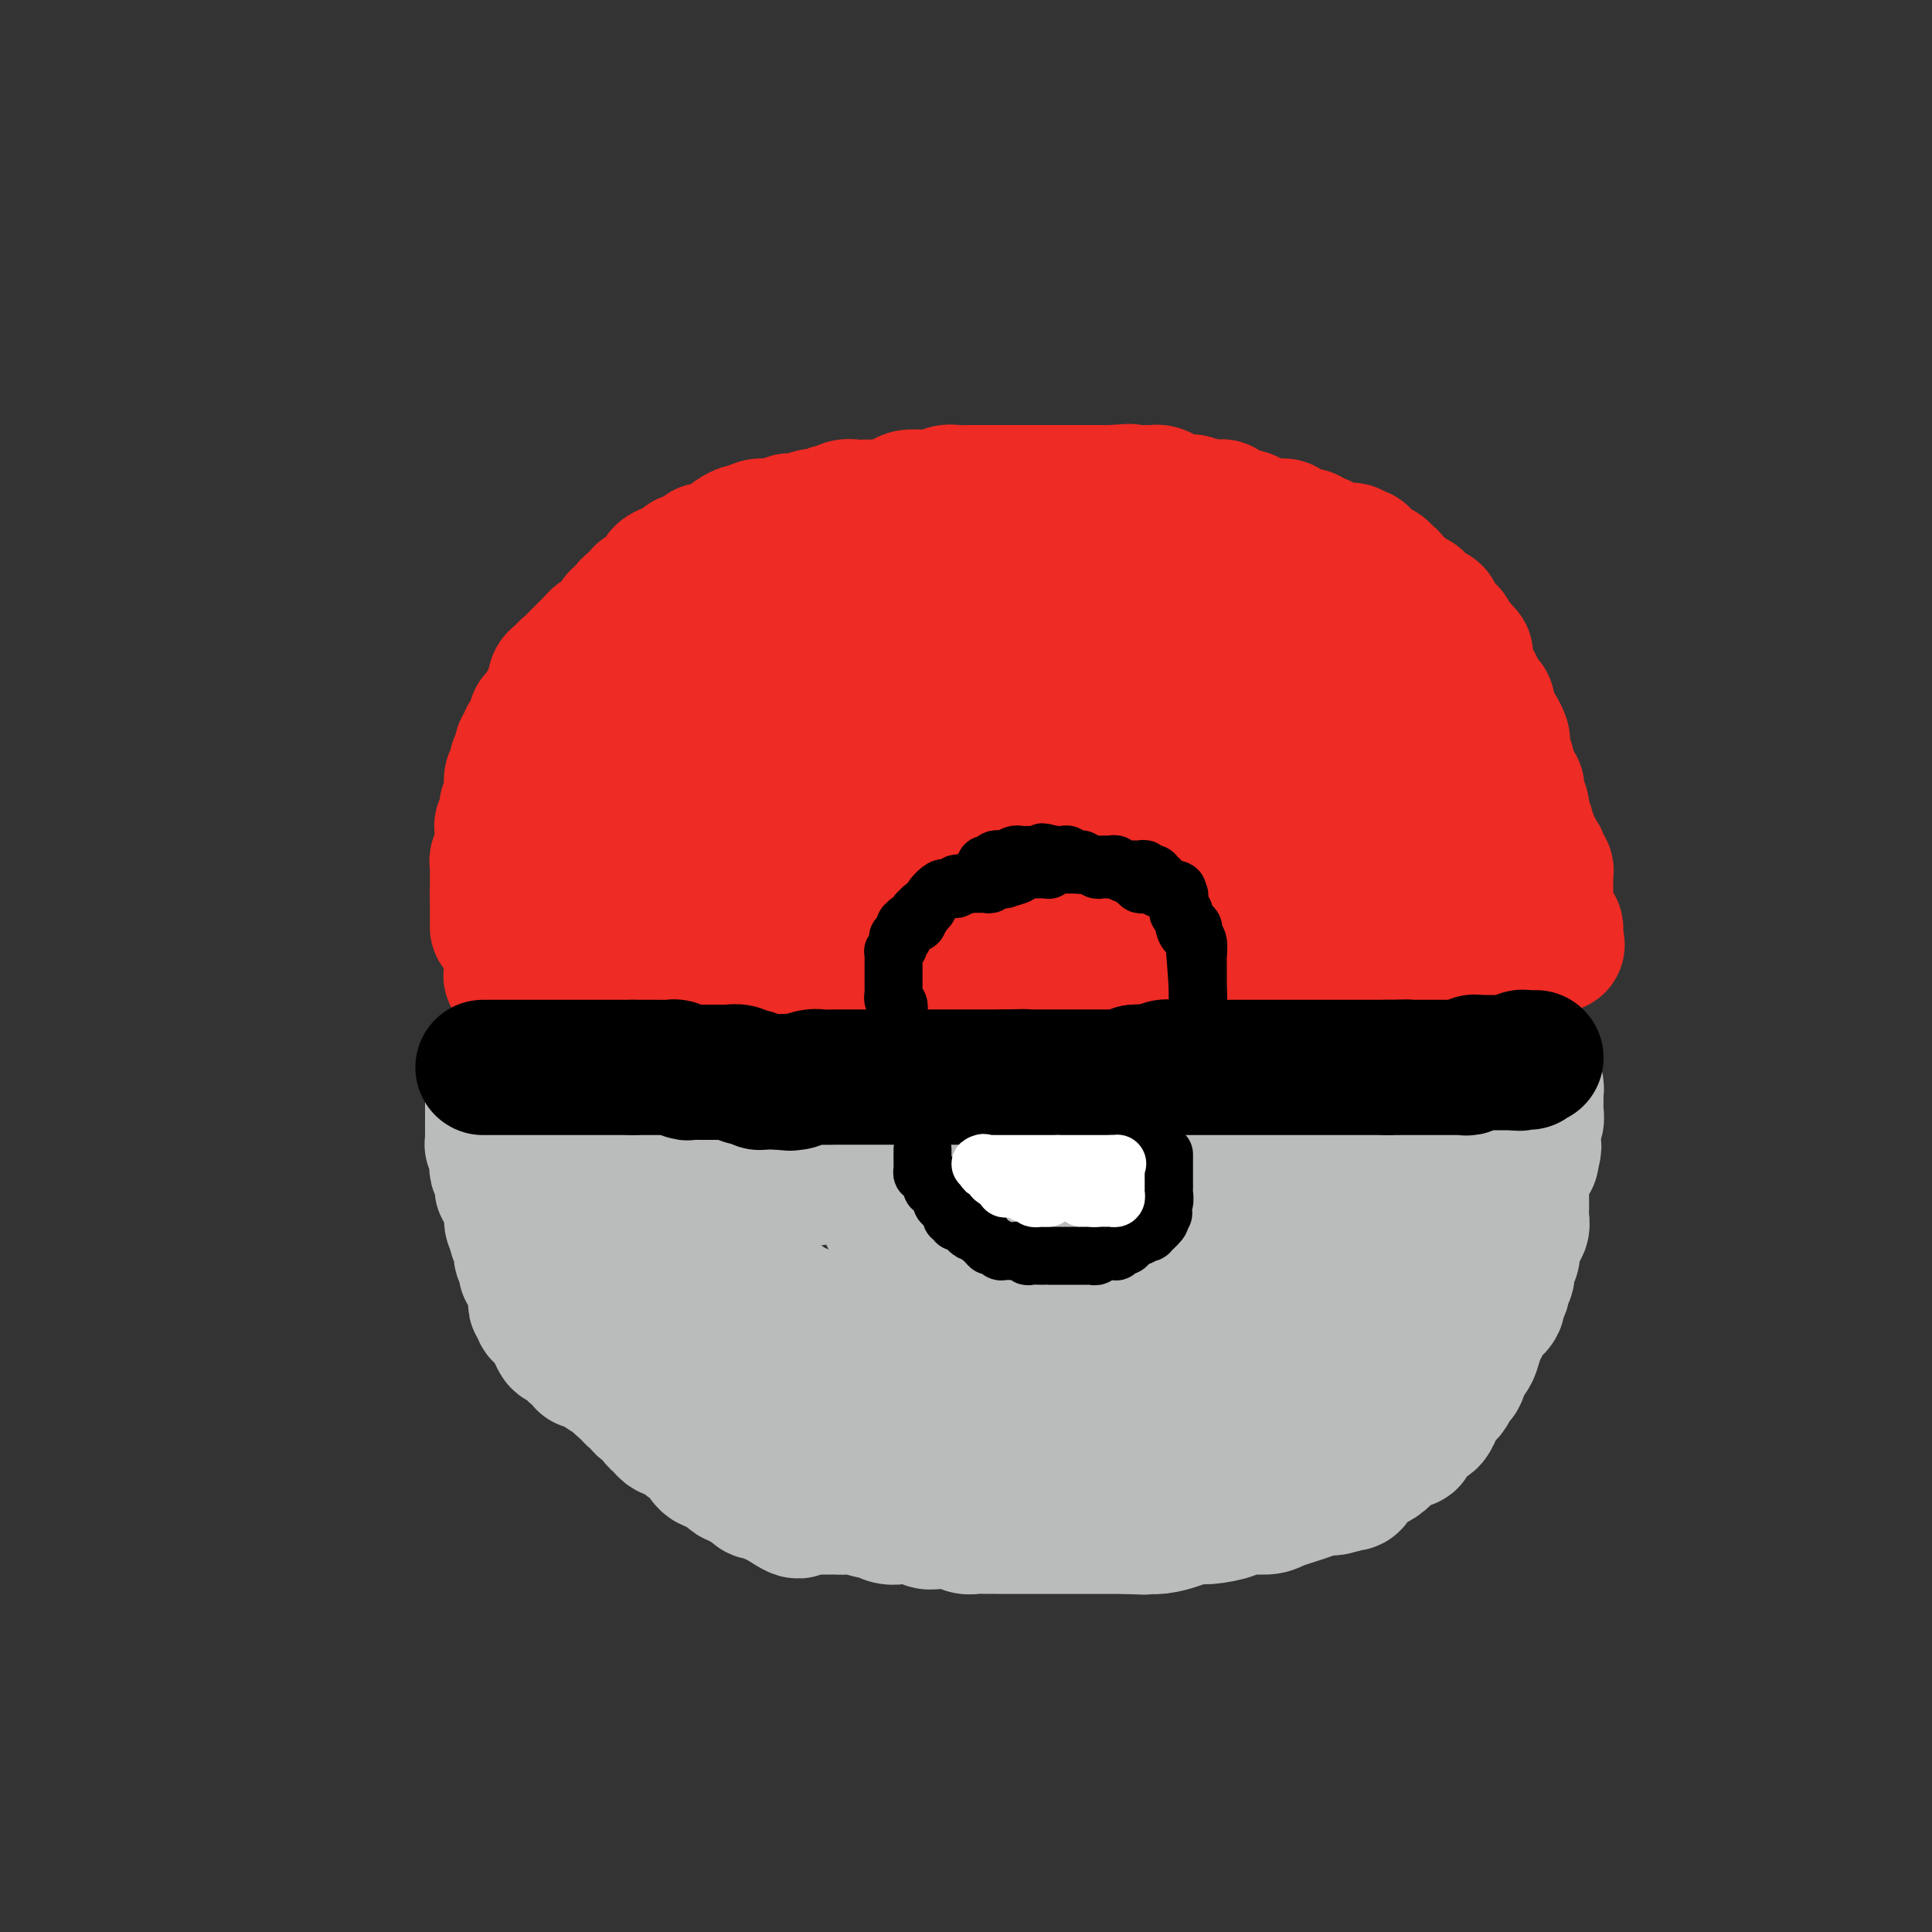 <svg viewBox='0 0 400 400' version='1.1' xmlns='http://www.w3.org/2000/svg' xmlns:xlink='http://www.w3.org/1999/xlink'><rect x="0" y="0" width="400" height="400" fill="#333333" stroke="none"/><g fill='none' stroke='#EE2B24' stroke-width='28' stroke-linecap='round' stroke-linejoin='round'><path d='M103,192c0.000,-0.342 0.000,-0.683 0,-1c0.000,-0.317 0.000,-0.609 0,-1c-0.000,-0.391 0.000,-0.881 0,-1c0.000,-0.119 0.000,0.133 0,0c0.000,-0.133 0.000,-0.651 0,-1c0.000,-0.349 0.000,-0.528 0,-1c0.000,-0.472 0.000,-1.236 0,-2'/><path d='M103,185c0.000,-1.278 0.000,-0.972 0,-1c-0.000,-0.028 -0.001,-0.390 0,-1c0.001,-0.610 0.004,-1.469 0,-2c-0.004,-0.531 -0.015,-0.734 0,-1c0.015,-0.266 0.057,-0.596 0,-1c-0.057,-0.404 -0.211,-0.883 0,-1c0.211,-0.117 0.789,0.126 1,0c0.211,-0.126 0.057,-0.621 0,-1c-0.057,-0.379 -0.015,-0.640 0,-1c0.015,-0.360 0.004,-0.817 0,-1c-0.004,-0.183 -0.002,-0.091 0,0'/><path d='M104,175c0.154,-1.724 0.040,-1.036 0,-1c-0.040,0.036 -0.007,-0.582 0,-1c0.007,-0.418 -0.012,-0.637 0,-1c0.012,-0.363 0.056,-0.871 0,-1c-0.056,-0.129 -0.212,0.120 0,0c0.212,-0.120 0.793,-0.608 1,-1c0.207,-0.392 0.041,-0.686 0,-1c-0.041,-0.314 0.041,-0.647 0,-1c-0.041,-0.353 -0.207,-0.725 0,-1c0.207,-0.275 0.788,-0.451 1,-1c0.212,-0.549 0.056,-1.470 0,-2c-0.056,-0.530 -0.011,-0.671 0,-1c0.011,-0.329 -0.012,-0.848 0,-1c0.012,-0.152 0.060,0.062 0,0c-0.060,-0.062 -0.227,-0.402 0,-1c0.227,-0.598 0.850,-1.456 1,-2c0.150,-0.544 -0.171,-0.776 0,-1c0.171,-0.224 0.833,-0.442 1,-1c0.167,-0.558 -0.162,-1.458 0,-2c0.162,-0.542 0.814,-0.727 1,-1c0.186,-0.273 -0.095,-0.633 0,-1c0.095,-0.367 0.564,-0.741 1,-1c0.436,-0.259 0.837,-0.402 1,-1c0.163,-0.598 0.086,-1.652 0,-2c-0.086,-0.348 -0.181,0.009 0,0c0.181,-0.009 0.640,-0.384 1,-1c0.360,-0.616 0.622,-1.475 1,-2c0.378,-0.525 0.871,-0.718 1,-1c0.129,-0.282 -0.106,-0.652 0,-1c0.106,-0.348 0.553,-0.674 1,-1'/><path d='M115,143c1.039,-2.245 0.136,-1.857 0,-2c-0.136,-0.143 0.493,-0.817 1,-1c0.507,-0.183 0.891,0.123 1,0c0.109,-0.123 -0.059,-0.677 0,-1c0.059,-0.323 0.344,-0.415 1,-1c0.656,-0.585 1.682,-1.662 2,-2c0.318,-0.338 -0.070,0.064 0,0c0.070,-0.064 0.600,-0.596 1,-1c0.400,-0.404 0.670,-0.682 1,-1c0.330,-0.318 0.719,-0.676 1,-1c0.281,-0.324 0.453,-0.612 1,-1c0.547,-0.388 1.467,-0.874 2,-1c0.533,-0.126 0.679,0.107 1,0c0.321,-0.107 0.818,-0.554 1,-1c0.182,-0.446 0.049,-0.889 0,-1c-0.049,-0.111 -0.014,0.111 0,0c0.014,-0.111 0.007,-0.556 0,-1'/><path d='M128,128c2.255,-2.256 1.392,-0.397 1,0c-0.392,0.397 -0.313,-0.667 0,-1c0.313,-0.333 0.859,0.064 1,0c0.141,-0.064 -0.122,-0.591 0,-1c0.122,-0.409 0.628,-0.701 1,-1c0.372,-0.299 0.610,-0.605 1,-1c0.390,-0.395 0.932,-0.879 1,-1c0.068,-0.121 -0.337,0.123 0,0c0.337,-0.123 1.417,-0.611 2,-1c0.583,-0.389 0.671,-0.678 1,-1c0.329,-0.322 0.901,-0.677 1,-1c0.099,-0.323 -0.275,-0.612 0,-1c0.275,-0.388 1.200,-0.874 2,-1c0.800,-0.126 1.475,0.107 2,0c0.525,-0.107 0.901,-0.554 1,-1c0.099,-0.446 -0.080,-0.890 0,-1c0.080,-0.110 0.420,0.115 1,0c0.580,-0.115 1.402,-0.570 2,-1c0.598,-0.430 0.973,-0.836 1,-1c0.027,-0.164 -0.292,-0.085 0,0c0.292,0.085 1.195,0.176 2,0c0.805,-0.176 1.510,-0.621 2,-1c0.490,-0.379 0.764,-0.694 1,-1c0.236,-0.306 0.434,-0.604 1,-1c0.566,-0.396 1.500,-0.891 2,-1c0.500,-0.109 0.567,0.167 1,0c0.433,-0.167 1.232,-0.776 2,-1c0.768,-0.224 1.505,-0.064 2,0c0.495,0.064 0.747,0.032 1,0'/><path d='M160,109c3.363,-1.333 1.272,-0.165 1,0c-0.272,0.165 1.275,-0.674 2,-1c0.725,-0.326 0.627,-0.139 1,0c0.373,0.139 1.217,0.229 2,0c0.783,-0.229 1.504,-0.778 2,-1c0.496,-0.222 0.766,-0.116 1,0c0.234,0.116 0.433,0.241 1,0c0.567,-0.241 1.504,-0.849 2,-1c0.496,-0.151 0.553,0.156 1,0c0.447,-0.156 1.286,-0.774 2,-1c0.714,-0.226 1.305,-0.061 2,0c0.695,0.061 1.496,0.016 2,0c0.504,-0.016 0.712,-0.004 1,0c0.288,0.004 0.657,0.001 1,0c0.343,-0.001 0.659,-0.000 1,0c0.341,0.000 0.707,0.000 1,0c0.293,-0.000 0.512,-0.000 1,0c0.488,0.000 1.244,0.000 2,0'/><path d='M186,105c3.964,-0.862 0.873,-1.015 0,-1c-0.873,0.015 0.470,0.200 1,0c0.530,-0.200 0.247,-0.785 1,-1c0.753,-0.215 2.544,-0.061 3,0c0.456,0.061 -0.422,0.031 0,0c0.422,-0.031 2.144,-0.061 3,0c0.856,0.061 0.844,0.212 1,0c0.156,-0.212 0.478,-0.789 1,-1c0.522,-0.211 1.243,-0.057 2,0c0.757,0.057 1.549,0.015 2,0c0.451,-0.015 0.560,-0.004 1,0c0.440,0.004 1.212,0.001 2,0c0.788,-0.001 1.591,-0.000 2,0c0.409,0.000 0.423,0.000 1,0c0.577,-0.000 1.718,-0.000 2,0c0.282,0.000 -0.294,0.000 0,0c0.294,-0.000 1.457,-0.000 2,0c0.543,0.000 0.464,0.000 1,0c0.536,-0.000 1.687,-0.000 2,0c0.313,0.000 -0.212,0.000 0,0c0.212,-0.000 1.161,-0.000 2,0c0.839,0.000 1.568,0.000 2,0c0.432,-0.000 0.567,-0.000 1,0c0.433,0.000 1.166,0.000 2,0c0.834,-0.000 1.771,-0.000 2,0c0.229,0.000 -0.248,0.000 0,0c0.248,-0.000 1.221,-0.000 2,0c0.779,0.000 1.364,0.000 2,0c0.636,-0.000 1.325,-0.000 2,0c0.675,0.000 1.338,0.000 2,0'/><path d='M230,102c7.009,-0.464 2.533,-0.124 1,0c-1.533,0.124 -0.121,0.033 1,0c1.121,-0.033 1.952,-0.006 3,0c1.048,0.006 2.312,-0.009 3,0c0.688,0.009 0.799,0.041 1,0c0.201,-0.041 0.491,-0.156 1,0c0.509,0.156 1.235,0.581 2,1c0.765,0.419 1.567,0.830 2,1c0.433,0.170 0.497,0.098 1,0c0.503,-0.098 1.444,-0.222 2,0c0.556,0.222 0.726,0.792 1,1c0.274,0.208 0.651,0.056 1,0c0.349,-0.056 0.671,-0.016 1,0c0.329,0.016 0.664,0.008 1,0'/><path d='M251,105c3.408,0.461 1.428,0.113 1,0c-0.428,-0.113 0.697,0.007 1,0c0.303,-0.007 -0.215,-0.143 0,0c0.215,0.143 1.162,0.564 2,1c0.838,0.436 1.568,0.887 2,1c0.432,0.113 0.566,-0.113 1,0c0.434,0.113 1.168,0.565 2,1c0.832,0.435 1.764,0.853 2,1c0.236,0.147 -0.222,0.024 0,0c0.222,-0.024 1.124,0.050 2,0c0.876,-0.050 1.726,-0.223 2,0c0.274,0.223 -0.029,0.843 0,1c0.029,0.157 0.389,-0.150 1,0c0.611,0.150 1.472,0.757 2,1c0.528,0.243 0.724,0.122 1,0c0.276,-0.122 0.634,-0.244 1,0c0.366,0.244 0.742,0.854 1,1c0.258,0.146 0.398,-0.171 1,0c0.602,0.171 1.666,0.831 2,1c0.334,0.169 -0.060,-0.152 0,0c0.060,0.152 0.576,0.776 1,1c0.424,0.224 0.758,0.046 1,0c0.242,-0.046 0.394,0.038 1,0c0.606,-0.038 1.668,-0.200 2,0c0.332,0.200 -0.066,0.761 0,1c0.066,0.239 0.595,0.157 1,0c0.405,-0.157 0.686,-0.388 1,0c0.314,0.388 0.661,1.397 1,2c0.339,0.603 0.669,0.802 1,1'/><path d='M284,118c5.058,2.008 1.202,0.527 0,0c-1.202,-0.527 0.251,-0.100 1,0c0.749,0.100 0.796,-0.128 1,0c0.204,0.128 0.565,0.611 1,1c0.435,0.389 0.943,0.682 1,1c0.057,0.318 -0.336,0.659 0,1c0.336,0.341 1.400,0.683 2,1c0.600,0.317 0.737,0.610 1,1c0.263,0.390 0.653,0.878 1,1c0.347,0.122 0.652,-0.122 1,0c0.348,0.122 0.739,0.610 1,1c0.261,0.390 0.394,0.682 1,1c0.606,0.318 1.687,0.663 2,1c0.313,0.337 -0.142,0.668 0,1c0.142,0.332 0.879,0.666 1,1c0.121,0.334 -0.375,0.668 0,1c0.375,0.332 1.620,0.664 2,1c0.380,0.336 -0.104,0.678 0,1c0.104,0.322 0.797,0.625 1,1c0.203,0.375 -0.085,0.821 0,1c0.085,0.179 0.542,0.089 1,0'/><path d='M302,134c2.802,2.650 0.806,1.273 0,1c-0.806,-0.273 -0.423,0.556 0,1c0.423,0.444 0.887,0.503 1,1c0.113,0.497 -0.125,1.433 0,2c0.125,0.567 0.612,0.766 1,1c0.388,0.234 0.678,0.504 1,1c0.322,0.496 0.678,1.218 1,2c0.322,0.782 0.611,1.623 1,2c0.389,0.377 0.879,0.290 1,1c0.121,0.710 -0.125,2.217 0,3c0.125,0.783 0.622,0.844 1,1c0.378,0.156 0.636,0.409 1,1c0.364,0.591 0.834,1.521 1,2c0.166,0.479 0.029,0.509 0,1c-0.029,0.491 0.049,1.445 0,2c-0.049,0.555 -0.224,0.712 0,1c0.224,0.288 0.849,0.708 1,1c0.151,0.292 -0.171,0.458 0,1c0.171,0.542 0.834,1.462 1,2c0.166,0.538 -0.165,0.694 0,1c0.165,0.306 0.828,0.763 1,1c0.172,0.237 -0.146,0.252 0,1c0.146,0.748 0.756,2.227 1,3c0.244,0.773 0.122,0.841 0,1c-0.122,0.159 -0.243,0.410 0,1c0.243,0.590 0.849,1.520 1,2c0.151,0.480 -0.153,0.510 0,1c0.153,0.490 0.763,1.441 1,2c0.237,0.559 0.102,0.728 0,1c-0.102,0.272 -0.172,0.649 0,1c0.172,0.351 0.586,0.675 1,1'/><path d='M318,177c2.703,6.834 1.460,2.419 1,1c-0.460,-1.419 -0.137,0.159 0,1c0.137,0.841 0.089,0.946 0,1c-0.089,0.054 -0.220,0.056 0,0c0.220,-0.056 0.791,-0.169 1,0c0.209,0.169 0.056,0.619 0,1c-0.056,0.381 -0.015,0.694 0,1c0.015,0.306 0.004,0.607 0,1c-0.004,0.393 -0.001,0.879 0,1c0.001,0.121 0.000,-0.123 0,0c-0.000,0.123 0.000,0.611 0,1c-0.000,0.389 -0.001,0.678 0,1c0.001,0.322 0.004,0.678 0,1c-0.004,0.322 -0.015,0.611 0,1c0.015,0.389 0.056,0.879 0,1c-0.056,0.121 -0.207,-0.126 0,0c0.207,0.126 0.774,0.626 1,1c0.226,0.374 0.113,0.621 0,1c-0.113,0.379 -0.226,0.889 0,1c0.226,0.111 0.793,-0.176 1,0c0.207,0.176 0.056,0.817 0,1c-0.056,0.183 -0.016,-0.090 0,0c0.016,0.090 0.008,0.545 0,1'/><path d='M322,194c0.667,2.833 0.333,1.417 0,0'/><path d='M106,196c0.000,0.423 0.000,0.845 0,1c0.000,0.155 0.000,0.042 0,0c0.000,-0.042 0.000,-0.012 0,0c0.000,0.012 0.000,0.006 0,0'/><path d='M106,202c-0.179,0.000 -0.358,0.000 0,0c0.358,-0.000 1.254,-0.000 2,0c0.746,0.000 1.341,0.001 2,0c0.659,-0.001 1.383,-0.004 2,0c0.617,0.004 1.129,0.015 2,0c0.871,-0.015 2.102,-0.057 3,0c0.898,0.057 1.463,0.211 2,0c0.537,-0.211 1.046,-0.789 2,-1c0.954,-0.211 2.352,-0.057 3,0c0.648,0.057 0.545,0.015 1,0c0.455,-0.015 1.468,-0.004 2,0c0.532,0.004 0.584,0.001 1,0c0.416,-0.001 1.196,-0.000 2,0c0.804,0.000 1.633,-0.000 2,0c0.367,0.000 0.273,0.001 1,0c0.727,-0.001 2.275,-0.004 3,0c0.725,0.004 0.627,0.015 1,0c0.373,-0.015 1.219,-0.057 2,0c0.781,0.057 1.498,0.211 2,0c0.502,-0.211 0.789,-0.788 1,-1c0.211,-0.212 0.346,-0.061 1,0c0.654,0.061 1.827,0.030 3,0'/><path d='M146,200c6.075,-0.309 1.262,-0.083 0,0c-1.262,0.083 1.027,0.022 2,0c0.973,-0.022 0.629,-0.006 1,0c0.371,0.006 1.458,0.002 2,0c0.542,-0.002 0.541,-0.000 1,0c0.459,0.000 1.380,0.000 2,0c0.620,-0.000 0.940,-0.000 1,0c0.060,0.000 -0.138,0.000 0,0c0.138,-0.000 0.614,-0.000 1,0c0.386,0.000 0.683,0.000 1,0c0.317,-0.000 0.654,-0.000 1,0c0.346,0.000 0.701,0.000 1,0c0.299,-0.000 0.542,-0.000 1,0c0.458,0.000 1.131,0.000 2,0c0.869,-0.000 1.935,-0.000 3,0'/><path d='M165,200c3.652,0.000 3.281,0.000 4,0c0.719,0.000 2.527,0.000 4,0c1.473,0.000 2.609,0.000 4,0c1.391,0.000 3.036,0.000 5,0c1.964,0.000 4.245,0.000 6,0c1.755,0.000 2.983,0.000 4,0c1.017,0.000 1.824,0.000 3,0c1.176,0.000 2.722,0.000 4,0c1.278,0.000 2.288,0.000 3,0c0.712,0.000 1.126,0.000 2,0c0.874,0.000 2.207,0.000 4,0c1.793,0.000 4.047,0.000 5,0c0.953,-0.000 0.605,0.000 1,0c0.395,0.000 1.532,0.000 3,0c1.468,0.000 3.266,-0.000 4,0c0.734,0.000 0.404,0.000 1,0c0.596,0.000 2.117,-0.000 3,0c0.883,0.000 1.128,0.000 2,0c0.872,0.000 2.371,-0.000 3,0c0.629,0.000 0.390,0.000 1,0c0.610,0.000 2.071,-0.000 3,0c0.929,0.000 1.328,0.000 2,0c0.672,0.000 1.619,-0.000 3,0c1.381,0.000 3.197,0.000 4,0c0.803,0.000 0.593,-0.000 1,0c0.407,0.000 1.432,0.000 2,0c0.568,0.000 0.678,-0.000 1,0c0.322,0.000 0.856,0.000 1,0c0.144,0.000 -0.102,-0.000 0,0c0.102,0.000 0.551,0.000 1,0'/><path d='M249,200c13.230,-0.001 4.307,-0.003 1,0c-3.307,0.003 -0.996,0.011 1,0c1.996,-0.011 3.678,-0.041 5,0c1.322,0.041 2.283,0.155 4,0c1.717,-0.155 4.191,-0.578 6,-1c1.809,-0.422 2.953,-0.844 4,-1c1.047,-0.156 1.995,-0.046 3,0c1.005,0.046 2.066,0.026 3,0c0.934,-0.026 1.742,-0.060 3,0c1.258,0.060 2.965,0.212 4,0c1.035,-0.212 1.398,-0.789 2,-1c0.602,-0.211 1.444,-0.057 2,0c0.556,0.057 0.828,0.016 1,0c0.172,-0.016 0.245,-0.008 1,0c0.755,0.008 2.191,0.016 3,0c0.809,-0.016 0.990,-0.056 1,0c0.010,0.056 -0.151,0.207 0,0c0.151,-0.207 0.614,-0.774 1,-1c0.386,-0.226 0.696,-0.112 1,0c0.304,0.112 0.603,0.223 1,0c0.397,-0.223 0.894,-0.778 1,-1c0.106,-0.222 -0.178,-0.111 0,0c0.178,0.111 0.817,0.222 1,0c0.183,-0.222 -0.092,-0.778 0,-1c0.092,-0.222 0.549,-0.112 1,0c0.451,0.112 0.894,0.226 1,0c0.106,-0.226 -0.125,-0.792 0,-1c0.125,-0.208 0.607,-0.060 1,0c0.393,0.060 0.696,0.030 1,0'/><path d='M302,193c1.547,-0.819 0.415,-0.866 0,-1c-0.415,-0.134 -0.113,-0.356 0,-1c0.113,-0.644 0.037,-1.709 0,-2c-0.037,-0.291 -0.035,0.193 0,0c0.035,-0.193 0.104,-1.064 0,-2c-0.104,-0.936 -0.380,-1.936 -1,-3c-0.620,-1.064 -1.584,-2.192 -2,-3c-0.416,-0.808 -0.286,-1.297 -1,-3c-0.714,-1.703 -2.273,-4.620 -3,-6c-0.727,-1.380 -0.621,-1.224 -1,-2c-0.379,-0.776 -1.241,-2.485 -2,-4c-0.759,-1.515 -1.414,-2.836 -2,-4c-0.586,-1.164 -1.102,-2.172 -2,-3c-0.898,-0.828 -2.177,-1.476 -3,-2c-0.823,-0.524 -1.190,-0.925 -2,-2c-0.810,-1.075 -2.062,-2.824 -3,-4c-0.938,-1.176 -1.560,-1.778 -2,-2c-0.440,-0.222 -0.697,-0.063 -1,0c-0.303,0.063 -0.651,0.032 -1,0'/><path d='M276,149c-2.375,-2.211 -1.314,-1.239 -1,-1c0.314,0.239 -0.121,-0.254 -1,-1c-0.879,-0.746 -2.203,-1.744 -3,-2c-0.797,-0.256 -1.066,0.231 -2,0c-0.934,-0.231 -2.532,-1.178 -4,-2c-1.468,-0.822 -2.805,-1.517 -4,-2c-1.195,-0.483 -2.247,-0.754 -4,-1c-1.753,-0.246 -4.208,-0.469 -6,-1c-1.792,-0.531 -2.922,-1.371 -4,-2c-1.078,-0.629 -2.105,-1.048 -3,-1c-0.895,0.048 -1.659,0.563 -4,0c-2.341,-0.563 -6.261,-2.204 -8,-3c-1.739,-0.796 -1.297,-0.748 -2,-1c-0.703,-0.252 -2.550,-0.803 -4,-1c-1.450,-0.197 -2.505,-0.039 -4,0c-1.495,0.039 -3.432,-0.042 -5,0c-1.568,0.042 -2.767,0.207 -4,0c-1.233,-0.207 -2.500,-0.787 -4,-1c-1.500,-0.213 -3.234,-0.058 -5,0c-1.766,0.058 -3.566,0.019 -5,0c-1.434,-0.019 -2.503,-0.020 -4,0c-1.497,0.020 -3.423,0.060 -5,0c-1.577,-0.060 -2.804,-0.220 -4,0c-1.196,0.220 -2.362,0.818 -4,1c-1.638,0.182 -3.748,-0.053 -5,0c-1.252,0.053 -1.648,0.396 -3,1c-1.352,0.604 -3.661,1.471 -5,2c-1.339,0.529 -1.707,0.719 -2,1c-0.293,0.281 -0.512,0.652 -1,1c-0.488,0.348 -1.244,0.674 -2,1'/><path d='M164,137c-3.452,0.976 -1.082,-0.086 -1,0c0.082,0.086 -2.123,1.318 -3,2c-0.877,0.682 -0.425,0.813 -1,1c-0.575,0.187 -2.178,0.430 -3,1c-0.822,0.570 -0.864,1.465 -1,2c-0.136,0.535 -0.366,0.708 -1,1c-0.634,0.292 -1.673,0.702 -2,1c-0.327,0.298 0.059,0.482 0,1c-0.059,0.518 -0.561,1.369 -1,2c-0.439,0.631 -0.813,1.043 -1,1c-0.187,-0.043 -0.186,-0.542 -1,0c-0.814,0.542 -2.445,2.124 -3,3c-0.555,0.876 -0.036,1.046 0,1c0.036,-0.046 -0.412,-0.308 -1,0c-0.588,0.308 -1.317,1.186 -2,2c-0.683,0.814 -1.322,1.564 -2,2c-0.678,0.436 -1.397,0.558 -2,1c-0.603,0.442 -1.092,1.202 -2,2c-0.908,0.798 -2.237,1.632 -3,2c-0.763,0.368 -0.960,0.269 -2,1c-1.040,0.731 -2.923,2.291 -4,3c-1.077,0.709 -1.349,0.569 -2,1c-0.651,0.431 -1.681,1.435 -2,2c-0.319,0.565 0.072,0.690 0,1c-0.072,0.310 -0.608,0.804 -1,1c-0.392,0.196 -0.641,0.094 -1,0c-0.359,-0.094 -0.827,-0.179 -1,0c-0.173,0.179 -0.049,0.623 0,1c0.049,0.377 0.025,0.689 0,1'/><path d='M121,173c-6.698,5.812 -1.942,2.341 0,1c1.942,-1.341 1.069,-0.552 1,0c-0.069,0.552 0.667,0.866 2,1c1.333,0.134 3.264,0.089 5,0c1.736,-0.089 3.278,-0.220 6,0c2.722,0.220 6.625,0.791 10,1c3.375,0.209 6.221,0.056 9,0c2.779,-0.056 5.492,-0.015 10,0c4.508,0.015 10.813,0.004 14,0c3.187,-0.004 3.257,-0.000 4,0c0.743,0.000 2.159,-0.004 4,0c1.841,0.004 4.105,0.015 6,0c1.895,-0.015 3.419,-0.055 5,0c1.581,0.055 3.219,0.207 5,0c1.781,-0.207 3.706,-0.772 6,-1c2.294,-0.228 4.956,-0.117 7,0c2.044,0.117 3.468,0.242 5,0c1.532,-0.242 3.170,-0.849 5,-1c1.830,-0.151 3.851,0.156 6,0c2.149,-0.156 4.426,-0.774 6,-1c1.574,-0.226 2.445,-0.061 4,0c1.555,0.061 3.795,0.017 6,0c2.205,-0.017 4.374,-0.008 6,0c1.626,0.008 2.709,0.013 4,0c1.291,-0.013 2.789,-0.045 4,0c1.211,0.045 2.134,0.166 3,0c0.866,-0.166 1.676,-0.619 3,-1c1.324,-0.381 3.162,-0.691 5,-1'/><path d='M272,171c11.309,-0.774 4.580,-0.207 3,0c-1.580,0.207 1.989,0.056 4,0c2.011,-0.056 2.465,-0.015 3,0c0.535,0.015 1.152,0.004 2,0c0.848,-0.004 1.928,-0.001 3,0c1.072,0.001 2.136,0.001 3,0c0.864,-0.001 1.528,-0.004 2,0c0.472,0.004 0.753,0.016 1,0c0.247,-0.016 0.459,-0.060 1,0c0.541,0.060 1.411,0.223 2,0c0.589,-0.223 0.897,-0.834 1,-1c0.103,-0.166 0.002,0.111 0,0c-0.002,-0.111 0.096,-0.612 0,-1c-0.096,-0.388 -0.387,-0.665 -1,-1c-0.613,-0.335 -1.550,-0.730 -3,-1c-1.450,-0.270 -3.415,-0.415 -5,-1c-1.585,-0.585 -2.790,-1.611 -5,-2c-2.210,-0.389 -5.427,-0.143 -8,0c-2.573,0.143 -4.504,0.182 -9,0c-4.496,-0.182 -11.557,-0.584 -16,-1c-4.443,-0.416 -6.268,-0.847 -9,-1c-2.732,-0.153 -6.370,-0.030 -9,0c-2.630,0.030 -4.251,-0.033 -6,0c-1.749,0.033 -3.625,0.163 -5,0c-1.375,-0.163 -2.250,-0.618 -4,-1c-1.750,-0.382 -4.375,-0.691 -7,-1'/><path d='M210,160c-12.468,-0.845 -7.139,-0.959 -6,-1c1.139,-0.041 -1.911,-0.011 -4,0c-2.089,0.011 -3.218,0.003 -5,0c-1.782,-0.003 -4.219,-0.001 -6,0c-1.781,0.001 -2.907,0.000 -5,0c-2.093,-0.000 -5.152,-0.000 -7,0c-1.848,0.000 -2.485,0.001 -4,0c-1.515,-0.001 -3.908,-0.004 -5,0c-1.092,0.004 -0.884,0.017 -1,0c-0.116,-0.017 -0.558,-0.062 -1,0c-0.442,0.062 -0.886,0.232 -1,0c-0.114,-0.232 0.102,-0.867 0,-1c-0.102,-0.133 -0.521,0.236 0,0c0.521,-0.236 1.984,-1.078 2,-1c0.016,0.078 -1.415,1.076 1,0c2.415,-1.076 8.675,-4.225 14,-6c5.325,-1.775 9.716,-2.174 15,-3c5.284,-0.826 11.461,-2.078 16,-3c4.539,-0.922 7.441,-1.515 10,-2c2.559,-0.485 4.774,-0.862 6,-1c1.226,-0.138 1.464,-0.037 2,0c0.536,0.037 1.370,0.010 2,0c0.630,-0.010 1.054,-0.003 1,0c-0.054,0.003 -0.587,0.001 -1,0c-0.413,-0.001 -0.707,-0.000 -1,0'/><path d='M232,142c7.346,-1.438 0.712,-0.532 -2,0c-2.712,0.532 -1.502,0.691 -2,1c-0.498,0.309 -2.706,0.769 -4,1c-1.294,0.231 -1.675,0.233 -4,1c-2.325,0.767 -6.594,2.300 -10,3c-3.406,0.700 -5.948,0.566 -9,1c-3.052,0.434 -6.612,1.437 -10,2c-3.388,0.563 -6.604,0.687 -10,1c-3.396,0.313 -6.973,0.816 -10,1c-3.027,0.184 -5.504,0.049 -8,0c-2.496,-0.049 -5.012,-0.013 -8,0c-2.988,0.013 -6.450,0.003 -8,0c-1.550,-0.003 -1.190,0.000 -1,0c0.190,-0.000 0.210,-0.004 0,0c-0.210,0.004 -0.649,0.016 -1,0c-0.351,-0.016 -0.614,-0.061 -1,0c-0.386,0.061 -0.895,0.227 -1,0c-0.105,-0.227 0.193,-0.846 0,-1c-0.193,-0.154 -0.878,0.156 -1,0c-0.122,-0.156 0.318,-0.778 0,-1c-0.318,-0.222 -1.394,-0.046 -2,0c-0.606,0.046 -0.740,-0.040 -1,0c-0.260,0.040 -0.644,0.204 -1,0c-0.356,-0.204 -0.684,-0.776 -1,-1c-0.316,-0.224 -0.621,-0.102 -1,0c-0.379,0.102 -0.834,0.182 -1,0c-0.166,-0.182 -0.045,-0.626 0,-1c0.045,-0.374 0.013,-0.678 0,-1c-0.013,-0.322 -0.006,-0.661 0,-1'/><path d='M135,147c-1.383,-1.290 -0.339,-1.516 0,-2c0.339,-0.484 -0.027,-1.225 0,-2c0.027,-0.775 0.445,-1.583 1,-2c0.555,-0.417 1.245,-0.442 2,-1c0.755,-0.558 1.575,-1.650 3,-3c1.425,-1.350 3.454,-2.959 5,-4c1.546,-1.041 2.610,-1.516 5,-2c2.390,-0.484 6.105,-0.979 9,-2c2.895,-1.021 4.970,-2.569 7,-3c2.030,-0.431 4.015,0.253 6,0c1.985,-0.253 3.970,-1.445 6,-2c2.030,-0.555 4.105,-0.474 7,-1c2.895,-0.526 6.611,-1.657 8,-2c1.389,-0.343 0.451,0.104 1,0c0.549,-0.104 2.584,-0.760 4,-1c1.416,-0.240 2.214,-0.064 3,0c0.786,0.064 1.562,0.017 3,0c1.438,-0.017 3.538,-0.005 5,0c1.462,0.005 2.285,0.001 3,0c0.715,-0.001 1.322,-0.000 2,0c0.678,0.000 1.427,0.000 2,0c0.573,-0.000 0.970,-0.000 2,0c1.030,0.000 2.694,0.000 4,0c1.306,-0.000 2.255,-0.000 3,0c0.745,0.000 1.285,0.000 2,0c0.715,-0.000 1.605,-0.000 3,0c1.395,0.000 3.294,0.000 4,0c0.706,-0.000 0.220,-0.000 1,0c0.780,0.000 2.825,0.000 4,0c1.175,-0.000 1.478,-0.000 2,0c0.522,0.000 1.261,0.000 2,0'/><path d='M244,120c7.558,0.001 3.953,0.004 3,0c-0.953,-0.004 0.747,-0.016 2,0c1.253,0.016 2.060,0.060 3,0c0.940,-0.060 2.014,-0.222 3,0c0.986,0.222 1.884,0.829 3,1c1.116,0.171 2.449,-0.095 3,0c0.551,0.095 0.321,0.551 1,1c0.679,0.449 2.266,0.891 3,1c0.734,0.109 0.616,-0.115 1,0c0.384,0.115 1.272,0.569 2,1c0.728,0.431 1.297,0.839 3,2c1.703,1.161 4.539,3.073 6,4c1.461,0.927 1.548,0.867 2,1c0.452,0.133 1.271,0.459 2,1c0.729,0.541 1.369,1.296 2,2c0.631,0.704 1.255,1.358 2,2c0.745,0.642 1.612,1.271 2,2c0.388,0.729 0.296,1.557 1,2c0.704,0.443 2.203,0.500 3,1c0.797,0.500 0.891,1.444 1,2c0.109,0.556 0.232,0.726 1,1c0.768,0.274 2.179,0.652 3,1c0.821,0.348 1.051,0.665 1,1c-0.051,0.335 -0.383,0.689 0,1c0.383,0.311 1.482,0.580 2,1c0.518,0.420 0.454,0.991 1,1c0.546,0.009 1.703,-0.544 2,0c0.297,0.544 -0.266,2.185 0,3c0.266,0.815 1.362,0.804 2,1c0.638,0.196 0.819,0.598 1,1'/><path d='M305,154c5.974,4.976 2.409,2.417 1,2c-1.409,-0.417 -0.663,1.310 0,2c0.663,0.690 1.242,0.343 2,1c0.758,0.657 1.694,2.316 2,3c0.306,0.684 -0.019,0.392 0,1c0.019,0.608 0.383,2.117 1,3c0.617,0.883 1.486,1.141 2,2c0.514,0.859 0.674,2.320 1,3c0.326,0.680 0.820,0.578 1,1c0.180,0.422 0.048,1.369 0,2c-0.048,0.631 -0.012,0.946 0,1c0.012,0.054 0.000,-0.154 0,0c-0.000,0.154 0.010,0.670 0,1c-0.010,0.330 -0.041,0.473 0,1c0.041,0.527 0.155,1.436 0,2c-0.155,0.564 -0.577,0.782 -1,1'/><path d='M314,180c0.137,1.974 -0.020,0.910 0,1c0.020,0.090 0.215,1.334 0,2c-0.215,0.666 -0.842,0.756 -1,1c-0.158,0.244 0.154,0.644 0,1c-0.154,0.356 -0.772,0.670 -1,1c-0.228,0.330 -0.065,0.676 0,1c0.065,0.324 0.031,0.626 0,1c-0.031,0.374 -0.061,0.821 0,1c0.061,0.179 0.212,0.089 0,0c-0.212,-0.089 -0.788,-0.178 -1,0c-0.212,0.178 -0.060,0.622 0,1c0.060,0.378 0.026,0.689 0,1c-0.026,0.311 -0.046,0.622 0,1c0.046,0.378 0.156,0.822 0,1c-0.156,0.178 -0.578,0.089 -1,0'/><path d='M310,193c-0.614,1.968 -0.151,0.387 0,0c0.151,-0.387 -0.012,0.421 0,1c0.012,0.579 0.199,0.929 0,1c-0.199,0.071 -0.785,-0.136 -1,0c-0.215,0.136 -0.057,0.614 0,1c0.057,0.386 0.015,0.681 0,1c-0.015,0.319 -0.004,0.663 0,1c0.004,0.337 0.001,0.668 0,1c-0.001,0.332 -0.001,0.666 0,1'/><path d='M309,200c-0.156,1.311 -0.044,1.089 0,1c0.044,-0.089 0.022,-0.044 0,0'/></g>
<g fill='none' stroke='#BABBBB' stroke-width='28' stroke-linecap='round' stroke-linejoin='round'><path d='M102,228c-0.000,0.334 -0.000,0.668 0,1c0.000,0.332 0.000,0.663 0,1c-0.000,0.337 -0.000,0.682 0,1c0.000,0.318 0.000,0.610 0,1c-0.000,0.390 -0.000,0.878 0,1c0.000,0.122 0.000,-0.121 0,0c-0.000,0.121 -0.001,0.605 0,1c0.001,0.395 0.004,0.700 0,1c-0.004,0.300 -0.015,0.595 0,1c0.015,0.405 0.055,0.920 0,1c-0.055,0.080 -0.207,-0.274 0,0c0.207,0.274 0.772,1.178 1,2c0.228,0.822 0.118,1.564 0,2c-0.118,0.436 -0.243,0.567 0,1c0.243,0.433 0.853,1.167 1,2c0.147,0.833 -0.171,1.764 0,2c0.171,0.236 0.831,-0.222 1,0c0.169,0.222 -0.152,1.124 0,2c0.152,0.876 0.775,1.726 1,2c0.225,0.274 0.050,-0.030 0,0c-0.050,0.030 0.025,0.393 0,1c-0.025,0.607 -0.150,1.459 0,2c0.150,0.541 0.575,0.770 1,1'/><path d='M107,254c0.790,4.195 0.264,1.684 0,1c-0.264,-0.684 -0.268,0.461 0,1c0.268,0.539 0.808,0.473 1,1c0.192,0.527 0.037,1.646 0,2c-0.037,0.354 0.043,-0.059 0,0c-0.043,0.059 -0.209,0.589 0,1c0.209,0.411 0.792,0.701 1,1c0.208,0.299 0.041,0.605 0,1c-0.041,0.395 0.045,0.879 0,1c-0.045,0.121 -0.222,-0.123 0,0c0.222,0.123 0.844,0.611 1,1c0.156,0.389 -0.154,0.678 0,1c0.154,0.322 0.774,0.677 1,1c0.226,0.323 0.060,0.612 0,1c-0.060,0.388 -0.012,0.874 0,1c0.012,0.126 -0.011,-0.107 0,0c0.011,0.107 0.054,0.554 0,1c-0.054,0.446 -0.207,0.890 0,1c0.207,0.110 0.773,-0.115 1,0c0.227,0.115 0.116,0.570 0,1c-0.116,0.430 -0.238,0.836 0,1c0.238,0.164 0.834,0.086 1,0c0.166,-0.086 -0.099,-0.182 0,0c0.099,0.182 0.562,0.640 1,1c0.438,0.360 0.849,0.622 1,1c0.151,0.378 0.041,0.871 0,1c-0.041,0.129 -0.012,-0.106 0,0c0.012,0.106 0.006,0.553 0,1'/><path d='M115,276c1.421,3.354 0.973,0.740 1,0c0.027,-0.740 0.528,0.394 1,1c0.472,0.606 0.914,0.683 1,1c0.086,0.317 -0.183,0.872 0,1c0.183,0.128 0.819,-0.172 1,0c0.181,0.172 -0.093,0.816 0,1c0.093,0.184 0.555,-0.090 1,0c0.445,0.090 0.875,0.545 1,1c0.125,0.455 -0.056,0.909 0,1c0.056,0.091 0.347,-0.182 1,0c0.653,0.182 1.667,0.820 2,1c0.333,0.180 -0.016,-0.096 0,0c0.016,0.096 0.396,0.565 1,1c0.604,0.435 1.433,0.838 2,1c0.567,0.162 0.874,0.085 1,0c0.126,-0.085 0.072,-0.177 0,0c-0.072,0.177 -0.164,0.622 0,1c0.164,0.378 0.582,0.689 1,1'/><path d='M129,287c2.366,1.593 1.282,0.075 1,0c-0.282,-0.075 0.239,1.294 1,2c0.761,0.706 1.763,0.748 2,1c0.237,0.252 -0.289,0.715 0,1c0.289,0.285 1.394,0.391 2,1c0.606,0.609 0.712,1.722 1,2c0.288,0.278 0.757,-0.277 1,0c0.243,0.277 0.259,1.388 1,2c0.741,0.612 2.208,0.727 3,1c0.792,0.273 0.909,0.704 1,1c0.091,0.296 0.157,0.458 1,1c0.843,0.542 2.464,1.466 3,2c0.536,0.534 -0.011,0.678 0,1c0.011,0.322 0.581,0.821 1,1c0.419,0.179 0.686,0.036 1,0c0.314,-0.036 0.676,0.033 1,0c0.324,-0.033 0.612,-0.167 1,0c0.388,0.167 0.877,0.637 1,1c0.123,0.363 -0.121,0.619 0,1c0.121,0.381 0.606,0.886 1,1c0.394,0.114 0.697,-0.163 1,0c0.303,0.163 0.605,0.766 1,1c0.395,0.234 0.883,0.100 1,0c0.117,-0.100 -0.137,-0.166 0,0c0.137,0.166 0.667,0.566 1,1c0.333,0.434 0.471,0.904 1,1c0.529,0.096 1.451,-0.180 2,0c0.549,0.180 0.725,0.818 1,1c0.275,0.182 0.650,-0.091 1,0c0.350,0.091 0.675,0.545 1,1'/><path d='M162,311c5.505,3.652 2.767,0.782 2,0c-0.767,-0.782 0.438,0.522 1,1c0.562,0.478 0.483,0.128 1,0c0.517,-0.128 1.630,-0.034 2,0c0.370,0.034 -0.004,0.009 0,0c0.004,-0.009 0.386,-0.002 1,0c0.614,0.002 1.461,-0.001 2,0c0.539,0.001 0.772,0.004 1,0c0.228,-0.004 0.452,-0.016 1,0c0.548,0.016 1.420,0.061 2,0c0.580,-0.061 0.867,-0.226 2,0c1.133,0.226 3.112,0.845 4,1c0.888,0.155 0.686,-0.155 1,0c0.314,0.155 1.145,0.773 2,1c0.855,0.227 1.734,0.061 2,0c0.266,-0.061 -0.082,-0.016 0,0c0.082,0.016 0.595,0.005 1,0c0.405,-0.005 0.703,-0.002 1,0'/><path d='M188,314c4.202,0.460 1.706,0.109 1,0c-0.706,-0.109 0.377,0.024 1,0c0.623,-0.024 0.786,-0.203 1,0c0.214,0.203 0.480,0.790 1,1c0.520,0.210 1.294,0.042 2,0c0.706,-0.042 1.345,0.041 2,0c0.655,-0.041 1.328,-0.207 2,0c0.672,0.207 1.343,0.788 2,1c0.657,0.212 1.300,0.057 2,0c0.700,-0.057 1.458,-0.015 2,0c0.542,0.015 0.869,0.004 2,0c1.131,-0.004 3.066,-0.001 4,0c0.934,0.001 0.867,0.000 1,0c0.133,-0.000 0.467,-0.000 1,0c0.533,0.000 1.264,0.000 2,0c0.736,-0.000 1.476,-0.000 2,0c0.524,0.000 0.831,0.000 1,0c0.169,-0.000 0.201,-0.000 1,0c0.799,0.000 2.365,0.000 3,0c0.635,-0.000 0.340,-0.000 1,0c0.660,0.000 2.276,0.000 3,0c0.724,-0.000 0.557,-0.000 1,0c0.443,0.000 1.495,0.000 2,0c0.505,-0.000 0.464,-0.000 1,0c0.536,0.000 1.649,0.000 2,0c0.351,-0.000 -0.059,-0.000 0,0c0.059,0.000 0.588,0.000 1,0c0.412,-0.000 0.706,-0.000 1,0'/><path d='M233,316c7.151,0.309 2.527,0.080 1,0c-1.527,-0.080 0.041,-0.011 1,0c0.959,0.011 1.307,-0.035 2,0c0.693,0.035 1.731,0.150 3,0c1.269,-0.150 2.770,-0.566 4,-1c1.230,-0.434 2.189,-0.886 3,-1c0.811,-0.114 1.473,0.111 3,0c1.527,-0.111 3.919,-0.558 5,-1c1.081,-0.442 0.852,-0.879 2,-1c1.148,-0.121 3.674,0.073 5,0c1.326,-0.073 1.451,-0.412 3,-1c1.549,-0.588 4.523,-1.426 6,-2c1.477,-0.574 1.458,-0.886 2,-1c0.542,-0.114 1.646,-0.031 2,0c0.354,0.031 -0.042,0.009 0,0c0.042,-0.009 0.521,-0.004 1,0'/><path d='M276,308c6.561,-1.458 1.464,-1.102 0,-1c-1.464,0.102 0.706,-0.049 2,0c1.294,0.049 1.711,0.299 2,0c0.289,-0.299 0.449,-1.146 1,-2c0.551,-0.854 1.492,-1.715 2,-2c0.508,-0.285 0.583,0.007 1,0c0.417,-0.007 1.176,-0.314 2,-1c0.824,-0.686 1.713,-1.750 2,-2c0.287,-0.250 -0.026,0.315 0,0c0.026,-0.315 0.393,-1.510 1,-2c0.607,-0.490 1.454,-0.275 2,0c0.546,0.275 0.790,0.611 1,0c0.210,-0.611 0.386,-2.171 1,-3c0.614,-0.829 1.666,-0.929 2,-1c0.334,-0.071 -0.051,-0.113 0,0c0.051,0.113 0.539,0.381 1,0c0.461,-0.381 0.897,-1.410 1,-2c0.103,-0.590 -0.127,-0.739 0,-1c0.127,-0.261 0.611,-0.633 1,-1c0.389,-0.367 0.681,-0.727 1,-1c0.319,-0.273 0.663,-0.458 1,-1c0.337,-0.542 0.668,-1.441 1,-2c0.332,-0.559 0.666,-0.780 1,-1'/><path d='M302,285c0.820,-1.458 -0.131,-0.603 0,-1c0.131,-0.397 1.343,-2.046 2,-3c0.657,-0.954 0.758,-1.214 1,-2c0.242,-0.786 0.624,-2.098 1,-3c0.376,-0.902 0.746,-1.392 1,-2c0.254,-0.608 0.393,-1.333 1,-2c0.607,-0.667 1.683,-1.276 2,-2c0.317,-0.724 -0.126,-1.564 0,-2c0.126,-0.436 0.822,-0.470 1,-1c0.178,-0.530 -0.163,-1.556 0,-2c0.163,-0.444 0.828,-0.304 1,-1c0.172,-0.696 -0.151,-2.227 0,-3c0.151,-0.773 0.777,-0.789 1,-1c0.223,-0.211 0.045,-0.616 0,-1c-0.045,-0.384 0.044,-0.746 0,-1c-0.044,-0.254 -0.222,-0.399 0,-1c0.222,-0.601 0.844,-1.658 1,-2c0.156,-0.342 -0.154,0.029 0,0c0.154,-0.029 0.773,-0.459 1,-1c0.227,-0.541 0.061,-1.192 0,-2c-0.061,-0.808 -0.016,-1.774 0,-2c0.016,-0.226 0.003,0.288 0,0c-0.003,-0.288 0.003,-1.376 0,-2c-0.003,-0.624 -0.016,-0.783 0,-1c0.016,-0.217 0.059,-0.492 0,-1c-0.059,-0.508 -0.222,-1.250 0,-2c0.222,-0.750 0.829,-1.510 1,-2c0.171,-0.490 -0.094,-0.712 0,-1c0.094,-0.288 0.547,-0.644 1,-1'/><path d='M317,240c1.083,-4.738 0.290,-1.584 0,-1c-0.290,0.584 -0.077,-1.401 0,-2c0.077,-0.599 0.020,0.189 0,0c-0.020,-0.189 -0.002,-1.355 0,-2c0.002,-0.645 -0.014,-0.768 0,-1c0.014,-0.232 0.056,-0.573 0,-1c-0.056,-0.427 -0.211,-0.942 0,-1c0.211,-0.058 0.789,0.339 1,0c0.211,-0.339 0.057,-1.414 0,-2c-0.057,-0.586 -0.015,-0.681 0,-1c0.015,-0.319 0.005,-0.860 0,-1c-0.005,-0.140 -0.004,0.120 0,0c0.004,-0.120 0.012,-0.621 0,-1c-0.012,-0.379 -0.045,-0.638 0,-1c0.045,-0.362 0.167,-0.829 0,-1c-0.167,-0.171 -0.622,-0.046 -1,0c-0.378,0.046 -0.679,0.013 -1,0c-0.321,-0.013 -0.660,-0.007 -1,0'/><path d='M315,225c-0.433,-0.309 -0.017,-0.083 0,0c0.017,0.083 -0.366,0.023 -1,0c-0.634,-0.023 -1.518,-0.007 -2,0c-0.482,0.007 -0.562,0.006 -1,0c-0.438,-0.006 -1.235,-0.016 -2,0c-0.765,0.016 -1.499,0.057 -2,0c-0.501,-0.057 -0.769,-0.211 -1,0c-0.231,0.211 -0.426,0.789 -1,1c-0.574,0.211 -1.526,0.057 -2,0c-0.474,-0.057 -0.470,-0.015 -1,0c-0.530,0.015 -1.594,0.004 -2,0c-0.406,-0.004 -0.153,-0.001 -1,0c-0.847,0.001 -2.795,-0.001 -4,0c-1.205,0.001 -1.667,0.004 -2,0c-0.333,-0.004 -0.536,-0.015 -1,0c-0.464,0.015 -1.189,0.057 -2,0c-0.811,-0.057 -1.709,-0.211 -2,0c-0.291,0.211 0.025,0.789 0,1c-0.025,0.211 -0.391,0.057 -1,0c-0.609,-0.057 -1.460,-0.016 -2,0c-0.540,0.016 -0.770,0.008 -1,0'/><path d='M284,227c-4.856,0.309 -1.495,0.082 -1,0c0.495,-0.082 -1.875,-0.018 -3,0c-1.125,0.018 -1.004,-0.011 -2,0c-0.996,0.011 -3.108,0.063 -5,0c-1.892,-0.063 -3.565,-0.242 -5,0c-1.435,0.242 -2.631,0.906 -4,1c-1.369,0.094 -2.910,-0.381 -5,0c-2.090,0.381 -4.727,1.618 -7,2c-2.273,0.382 -4.180,-0.092 -6,0c-1.820,0.092 -3.551,0.751 -5,1c-1.449,0.249 -2.614,0.089 -4,0c-1.386,-0.089 -2.993,-0.107 -4,0c-1.007,0.107 -1.412,0.340 -5,1c-3.588,0.660 -10.357,1.748 -13,2c-2.643,0.252 -1.160,-0.333 -2,0c-0.840,0.333 -4.003,1.584 -6,2c-1.997,0.416 -2.827,-0.004 -4,0c-1.173,0.004 -2.691,0.431 -5,1c-2.309,0.569 -5.411,1.280 -8,2c-2.589,0.720 -4.664,1.450 -6,2c-1.336,0.550 -1.933,0.922 -3,1c-1.067,0.078 -2.606,-0.137 -4,0c-1.394,0.137 -2.645,0.625 -4,1c-1.355,0.375 -2.816,0.635 -5,1c-2.184,0.365 -5.091,0.833 -7,1c-1.909,0.167 -2.818,0.031 -4,0c-1.182,-0.031 -2.636,0.043 -4,0c-1.364,-0.043 -2.636,-0.204 -4,0c-1.364,0.204 -2.818,0.773 -4,1c-1.182,0.227 -2.091,0.114 -3,0'/><path d='M142,246c-14.907,2.320 -6.676,0.622 -4,0c2.676,-0.622 -0.204,-0.166 -2,0c-1.796,0.166 -2.510,0.042 -3,0c-0.490,-0.042 -0.757,-0.002 -1,0c-0.243,0.002 -0.463,-0.032 -1,0c-0.537,0.032 -1.391,0.132 -1,0c0.391,-0.132 2.026,-0.496 3,0c0.974,0.496 1.288,1.851 2,3c0.712,1.149 1.821,2.090 3,3c1.179,0.910 2.427,1.788 4,3c1.573,1.212 3.473,2.757 5,4c1.527,1.243 2.683,2.184 4,3c1.317,0.816 2.796,1.505 5,3c2.204,1.495 5.132,3.794 7,5c1.868,1.206 2.676,1.317 4,2c1.324,0.683 3.166,1.936 5,3c1.834,1.064 3.661,1.939 5,3c1.339,1.061 2.190,2.309 3,3c0.810,0.691 1.578,0.824 2,1c0.422,0.176 0.498,0.393 1,1c0.502,0.607 1.429,1.602 2,2c0.571,0.398 0.785,0.199 1,0'/><path d='M186,285c8.534,6.460 1.870,3.110 0,2c-1.870,-1.110 1.053,0.021 2,1c0.947,0.979 -0.083,1.805 0,2c0.083,0.195 1.280,-0.243 2,0c0.720,0.243 0.964,1.165 1,2c0.036,0.835 -0.137,1.583 0,2c0.137,0.417 0.585,0.504 1,1c0.415,0.496 0.796,1.403 1,2c0.204,0.597 0.231,0.886 0,1c-0.231,0.114 -0.721,0.054 -1,0c-0.279,-0.054 -0.345,-0.102 -1,0c-0.655,0.102 -1.897,0.354 -3,0c-1.103,-0.354 -2.068,-1.315 -4,-2c-1.932,-0.685 -4.830,-1.094 -7,-2c-2.170,-0.906 -3.611,-2.310 -7,-4c-3.389,-1.690 -8.727,-3.665 -12,-5c-3.273,-1.335 -4.482,-2.031 -6,-3c-1.518,-0.969 -3.346,-2.213 -5,-3c-1.654,-0.787 -3.134,-1.118 -4,-2c-0.866,-0.882 -1.118,-2.316 -2,-3c-0.882,-0.684 -2.393,-0.619 -4,-2c-1.607,-1.381 -3.308,-4.208 -4,-6c-0.692,-1.792 -0.374,-2.548 -1,-4c-0.626,-1.452 -2.195,-3.599 -3,-5c-0.805,-1.401 -0.845,-2.056 -1,-3c-0.155,-0.944 -0.426,-2.177 -1,-3c-0.574,-0.823 -1.450,-1.235 -2,-2c-0.550,-0.765 -0.775,-1.882 -1,-3'/><path d='M124,246c-1.554,-3.442 -0.938,-2.047 -1,-2c-0.062,0.047 -0.801,-1.253 -1,-2c-0.199,-0.747 0.143,-0.942 0,-1c-0.143,-0.058 -0.770,0.020 -1,0c-0.230,-0.020 -0.061,-0.138 0,-1c0.061,-0.862 0.016,-2.468 0,-3c-0.016,-0.532 -0.001,0.011 0,0c0.001,-0.011 -0.011,-0.577 0,-1c0.011,-0.423 0.045,-0.702 0,-1c-0.045,-0.298 -0.169,-0.616 0,-1c0.169,-0.384 0.632,-0.835 1,-1c0.368,-0.165 0.641,-0.044 1,0c0.359,0.044 0.802,0.012 1,0c0.198,-0.012 0.150,-0.003 0,0c-0.150,0.003 -0.401,0.001 0,0c0.401,-0.001 1.455,-0.000 2,0c0.545,0.000 0.582,0.000 1,0c0.418,-0.000 1.218,-0.000 2,0c0.782,0.000 1.546,0.000 2,0c0.454,-0.000 0.598,-0.000 1,0c0.402,0.000 1.061,0.000 2,0c0.939,-0.000 2.158,-0.000 3,0c0.842,0.000 1.308,0.000 2,0c0.692,-0.000 1.610,-0.000 2,0c0.390,0.000 0.251,0.000 1,0c0.749,-0.000 2.386,-0.000 3,0c0.614,0.000 0.204,0.000 1,0c0.796,-0.000 2.799,-0.000 4,0c1.201,0.000 1.601,0.000 2,0'/><path d='M152,233c5.458,-0.155 3.604,-0.041 3,0c-0.604,0.041 0.041,0.011 1,0c0.959,-0.011 2.231,-0.003 3,0c0.769,0.003 1.035,0.001 2,0c0.965,-0.001 2.631,-0.000 4,0c1.369,0.000 2.443,0.001 3,0c0.557,-0.001 0.597,-0.002 1,0c0.403,0.002 1.169,0.008 2,0c0.831,-0.008 1.728,-0.031 2,0c0.272,0.031 -0.081,0.117 0,0c0.081,-0.117 0.596,-0.435 1,0c0.404,0.435 0.698,1.623 1,2c0.302,0.377 0.613,-0.057 1,0c0.387,0.057 0.852,0.604 1,1c0.148,0.396 -0.020,0.640 0,1c0.020,0.360 0.227,0.837 1,2c0.773,1.163 2.113,3.012 3,5c0.887,1.988 1.322,4.117 2,6c0.678,1.883 1.600,3.522 3,5c1.400,1.478 3.279,2.796 4,5c0.721,2.204 0.284,5.293 1,7c0.716,1.707 2.584,2.031 4,4c1.416,1.969 2.379,5.583 3,8c0.621,2.417 0.898,3.638 1,5c0.102,1.362 0.028,2.866 0,4c-0.028,1.134 -0.010,1.898 0,3c0.010,1.102 0.013,2.543 0,3c-0.013,0.457 -0.042,-0.069 0,0c0.042,0.069 0.155,0.734 0,1c-0.155,0.266 -0.577,0.133 -1,0'/><path d='M198,295c-0.438,2.461 -1.532,0.615 -2,0c-0.468,-0.615 -0.312,0.003 -1,0c-0.688,-0.003 -2.222,-0.626 -3,-1c-0.778,-0.374 -0.799,-0.501 -1,-1c-0.201,-0.499 -0.580,-1.372 -1,-2c-0.420,-0.628 -0.880,-1.012 -1,-1c-0.120,0.012 0.100,0.419 0,0c-0.100,-0.419 -0.521,-1.664 0,-2c0.521,-0.336 1.983,0.236 3,0c1.017,-0.236 1.591,-1.279 6,-2c4.409,-0.721 12.655,-1.121 18,-2c5.345,-0.879 7.790,-2.237 10,-3c2.210,-0.763 4.186,-0.933 7,-1c2.814,-0.067 6.467,-0.033 8,0c1.533,0.033 0.945,0.065 1,0c0.055,-0.065 0.754,-0.226 1,0c0.246,0.226 0.038,0.839 0,1c-0.038,0.161 0.093,-0.129 0,0c-0.093,0.129 -0.411,0.678 -1,1c-0.589,0.322 -1.449,0.416 -2,1c-0.551,0.584 -0.791,1.659 -1,2c-0.209,0.341 -0.386,-0.053 -1,0c-0.614,0.053 -1.665,0.553 -2,1c-0.335,0.447 0.047,0.842 0,1c-0.047,0.158 -0.524,0.079 -1,0'/><path d='M235,287c-0.923,1.249 -0.229,0.870 0,1c0.229,0.130 -0.005,0.768 0,1c0.005,0.232 0.251,0.059 1,0c0.749,-0.059 2.003,-0.004 3,0c0.997,0.004 1.738,-0.043 3,0c1.262,0.043 3.046,0.175 4,0c0.954,-0.175 1.077,-0.659 2,-1c0.923,-0.341 2.645,-0.539 4,-1c1.355,-0.461 2.342,-1.185 5,-2c2.658,-0.815 6.988,-1.721 9,-2c2.012,-0.279 1.705,0.070 2,0c0.295,-0.070 1.193,-0.558 2,-1c0.807,-0.442 1.523,-0.839 2,-1c0.477,-0.161 0.716,-0.088 1,0c0.284,0.088 0.612,0.189 1,0c0.388,-0.189 0.836,-0.668 1,-1c0.164,-0.332 0.044,-0.515 0,-1c-0.044,-0.485 -0.012,-1.270 0,-2c0.012,-0.730 0.003,-1.404 0,-2c-0.003,-0.596 -0.001,-1.114 0,-2c0.001,-0.886 -0.001,-2.140 0,-3c0.001,-0.860 0.003,-1.327 0,-2c-0.003,-0.673 -0.011,-1.551 0,-2c0.011,-0.449 0.041,-0.467 0,-1c-0.041,-0.533 -0.155,-1.581 0,-2c0.155,-0.419 0.577,-0.210 1,0'/><path d='M276,263c0.642,-2.963 0.746,-1.371 1,-1c0.254,0.371 0.658,-0.479 1,-1c0.342,-0.521 0.621,-0.713 1,-1c0.379,-0.287 0.857,-0.669 1,-1c0.143,-0.331 -0.049,-0.609 0,-1c0.049,-0.391 0.338,-0.893 1,-1c0.662,-0.107 1.696,0.182 2,0c0.304,-0.182 -0.121,-0.833 0,-1c0.121,-0.167 0.788,0.151 1,0c0.212,-0.151 -0.030,-0.773 0,-1c0.030,-0.227 0.334,-0.061 0,0c-0.334,0.061 -1.305,0.015 -2,0c-0.695,-0.015 -1.114,-0.000 -2,0c-0.886,0.000 -2.238,-0.014 -4,0c-1.762,0.014 -3.934,0.056 -6,0c-2.066,-0.056 -4.025,-0.211 -8,0c-3.975,0.211 -9.966,0.789 -14,1c-4.034,0.211 -6.110,0.057 -8,0c-1.890,-0.057 -3.593,-0.015 -5,0c-1.407,0.015 -2.519,0.004 -4,0c-1.481,-0.004 -3.331,-0.001 -5,0c-1.669,0.001 -3.157,0.000 -4,0c-0.843,-0.000 -1.040,-0.000 -2,0c-0.960,0.000 -2.681,0.000 -4,0c-1.319,-0.000 -2.234,-0.000 -3,0c-0.766,0.000 -1.383,0.000 -2,0'/><path d='M211,256c-11.798,-0.155 -5.293,-0.041 -3,0c2.293,0.041 0.375,0.011 -1,0c-1.375,-0.011 -2.206,-0.003 -3,0c-0.794,0.003 -1.549,0.000 -2,0c-0.451,-0.000 -0.596,0.001 -1,0c-0.404,-0.001 -1.066,-0.004 -1,0c0.066,0.004 0.860,0.016 1,0c0.140,-0.016 -0.375,-0.059 3,0c3.375,0.059 10.639,0.219 15,0c4.361,-0.219 5.820,-0.818 7,-1c1.180,-0.182 2.080,0.052 7,0c4.920,-0.052 13.861,-0.391 20,-1c6.139,-0.609 9.475,-1.488 12,-2c2.525,-0.512 4.240,-0.658 6,-1c1.760,-0.342 3.567,-0.880 5,-1c1.433,-0.120 2.492,0.178 3,0c0.508,-0.178 0.466,-0.831 1,-1c0.534,-0.169 1.645,0.147 2,0c0.355,-0.147 -0.046,-0.758 0,-1c0.046,-0.242 0.538,-0.116 1,0c0.462,0.116 0.894,0.224 1,0c0.106,-0.224 -0.112,-0.778 0,-1c0.112,-0.222 0.556,-0.111 1,0'/><path d='M285,247c5.058,-1.088 1.703,-0.307 1,0c-0.703,0.307 1.247,0.139 2,0c0.753,-0.139 0.311,-0.248 0,0c-0.311,0.248 -0.490,0.855 0,1c0.490,0.145 1.648,-0.172 2,0c0.352,0.172 -0.102,0.834 0,1c0.102,0.166 0.759,-0.163 1,0c0.241,0.163 0.065,0.817 0,1c-0.065,0.183 -0.017,-0.106 0,0c0.017,0.106 0.005,0.607 0,1c-0.005,0.393 -0.004,0.678 0,1c0.004,0.322 0.012,0.681 0,1c-0.012,0.319 -0.042,0.597 0,1c0.042,0.403 0.157,0.930 0,1c-0.157,0.070 -0.585,-0.317 -1,0c-0.415,0.317 -0.816,1.338 -1,2c-0.184,0.662 -0.152,0.965 -1,2c-0.848,1.035 -2.578,2.803 -4,4c-1.422,1.197 -2.537,1.822 -4,3c-1.463,1.178 -3.275,2.908 -5,4c-1.725,1.092 -3.362,1.546 -5,2'/><path d='M270,272c-4.582,3.396 -5.536,3.386 -7,4c-1.464,0.614 -3.438,1.852 -6,3c-2.562,1.148 -5.712,2.205 -8,3c-2.288,0.795 -3.713,1.326 -5,2c-1.287,0.674 -2.436,1.491 -4,2c-1.564,0.509 -3.543,0.710 -5,1c-1.457,0.290 -2.392,0.668 -3,1c-0.608,0.332 -0.890,0.619 -2,1c-1.110,0.381 -3.046,0.858 -4,1c-0.954,0.142 -0.924,-0.049 -1,0c-0.076,0.049 -0.259,0.339 -1,1c-0.741,0.661 -2.041,1.694 -3,2c-0.959,0.306 -1.578,-0.115 -2,0c-0.422,0.115 -0.648,0.767 -1,1c-0.352,0.233 -0.831,0.048 -1,0c-0.169,-0.048 -0.029,0.040 0,0c0.029,-0.040 -0.053,-0.207 0,0c0.053,0.207 0.241,0.787 0,1c-0.241,0.213 -0.911,0.057 -1,0c-0.089,-0.057 0.403,-0.016 1,0c0.597,0.016 1.298,0.008 2,0'/><path d='M219,295c-7.348,3.273 -0.218,-0.044 3,-1c3.218,-0.956 2.523,0.448 4,0c1.477,-0.448 5.127,-2.747 7,-4c1.873,-1.253 1.970,-1.458 3,-2c1.030,-0.542 2.993,-1.420 4,-2c1.007,-0.580 1.056,-0.863 2,-1c0.944,-0.137 2.781,-0.127 4,-1c1.219,-0.873 1.818,-2.629 3,-3c1.182,-0.371 2.945,0.644 5,0c2.055,-0.644 4.403,-2.947 6,-4c1.597,-1.053 2.445,-0.855 3,-1c0.555,-0.145 0.817,-0.631 2,-1c1.183,-0.369 3.287,-0.621 4,-1c0.713,-0.379 0.035,-0.886 0,-1c-0.035,-0.114 0.573,0.166 1,0c0.427,-0.166 0.672,-0.779 1,-1c0.328,-0.221 0.740,-0.049 1,0c0.260,0.049 0.370,-0.025 1,0c0.630,0.025 1.781,0.150 2,0c0.219,-0.150 -0.492,-0.576 0,-1c0.492,-0.424 2.189,-0.846 3,-1c0.811,-0.154 0.737,-0.041 1,0c0.263,0.041 0.864,0.011 1,0c0.136,-0.011 -0.194,-0.003 0,0c0.194,0.003 0.913,0.001 1,0c0.087,-0.001 -0.456,-0.000 -1,0'/><path d='M280,270c9.722,-3.867 3.528,-1.033 0,0c-3.528,1.033 -4.391,0.267 -5,0c-0.609,-0.267 -0.963,-0.033 -5,0c-4.037,0.033 -11.756,-0.135 -17,0c-5.244,0.135 -8.013,0.572 -11,1c-2.987,0.428 -6.190,0.847 -9,1c-2.810,0.153 -5.225,0.041 -7,0c-1.775,-0.041 -2.909,-0.010 -4,0c-1.091,0.010 -2.137,-0.001 -3,0c-0.863,0.001 -1.541,0.016 -2,0c-0.459,-0.016 -0.697,-0.061 -1,0c-0.303,0.061 -0.670,0.227 -1,0c-0.330,-0.227 -0.623,-0.848 -1,-1c-0.377,-0.152 -0.837,0.166 -1,0c-0.163,-0.166 -0.030,-0.814 0,-1c0.030,-0.186 -0.045,0.090 0,0c0.045,-0.090 0.208,-0.546 0,-1c-0.208,-0.454 -0.788,-0.905 -1,-1c-0.212,-0.095 -0.057,0.167 0,0c0.057,-0.167 0.016,-0.762 0,-1c-0.016,-0.238 -0.008,-0.119 0,0'/></g>
<g fill='none' stroke='#000000' stroke-width='28' stroke-linecap='round' stroke-linejoin='round'><path d='M100,221c0.294,0.000 0.589,0.000 1,0c0.411,0.000 0.939,0.000 1,0c0.061,0.000 -0.346,0.000 0,0c0.346,0.000 1.444,0.000 2,0c0.556,0.000 0.571,0.000 1,0c0.429,0.000 1.271,-0.000 2,0c0.729,0.000 1.346,0.000 2,0c0.654,0.000 1.345,0.000 2,0c0.655,0.000 1.275,0.000 2,0c0.725,0.000 1.556,-0.000 2,0c0.444,0.000 0.500,0.000 1,0c0.500,0.000 1.443,0.000 2,0c0.557,-0.000 0.727,-0.000 1,0c0.273,0.000 0.651,0.000 1,0c0.349,-0.000 0.671,-0.000 1,0c0.329,0.000 0.666,-0.000 1,0c0.334,0.000 0.667,-0.000 1,0c0.333,0.000 0.668,-0.000 1,0c0.332,0.000 0.663,-0.000 1,0c0.337,0.000 0.681,-0.000 1,0c0.319,0.000 0.613,-0.000 1,0c0.387,0.000 0.867,-0.000 1,0c0.133,0.000 -0.079,-0.000 0,0c0.079,0.000 0.451,-0.000 1,0c0.549,0.000 1.274,0.000 2,0'/><path d='M131,221c4.974,0.000 1.911,0.000 1,0c-0.911,-0.000 0.332,-0.000 1,0c0.668,0.000 0.760,0.000 1,0c0.240,-0.000 0.626,-0.001 1,0c0.374,0.001 0.734,0.004 1,0c0.266,-0.004 0.438,-0.015 1,0c0.562,0.015 1.514,0.057 2,0c0.486,-0.057 0.505,-0.211 1,0c0.495,0.211 1.467,0.789 2,1c0.533,0.211 0.629,0.057 1,0c0.371,-0.057 1.018,-0.015 2,0c0.982,0.015 2.300,0.004 3,0c0.700,-0.004 0.783,-0.002 1,0c0.217,0.002 0.569,0.004 1,0c0.431,-0.004 0.942,-0.015 1,0c0.058,0.015 -0.335,0.056 0,0c0.335,-0.056 1.399,-0.207 2,0c0.601,0.207 0.738,0.774 1,1c0.262,0.226 0.647,0.113 1,0c0.353,-0.113 0.673,-0.226 1,0c0.327,0.226 0.661,0.793 1,1c0.339,0.207 0.682,0.056 1,0c0.318,-0.056 0.611,-0.015 1,0c0.389,0.015 0.874,0.004 1,0c0.126,-0.004 -0.107,-0.001 0,0c0.107,0.001 0.553,0.001 1,0'/><path d='M161,224c4.751,0.468 1.628,0.140 1,0c-0.628,-0.140 1.239,-0.090 2,0c0.761,0.090 0.417,0.220 1,0c0.583,-0.220 2.095,-0.791 3,-1c0.905,-0.209 1.205,-0.056 2,0c0.795,0.056 2.087,0.015 3,0c0.913,-0.015 1.449,-0.004 2,0c0.551,0.004 1.119,0.001 2,0c0.881,-0.001 2.075,-0.000 3,0c0.925,0.000 1.582,0.000 2,0c0.418,-0.000 0.597,-0.000 1,0c0.403,0.000 1.029,0.000 2,0c0.971,-0.000 2.288,-0.000 3,0c0.712,0.000 0.821,0.000 1,0c0.179,-0.000 0.430,-0.000 1,0c0.570,0.000 1.461,0.000 2,0c0.539,-0.000 0.725,-0.000 1,0c0.275,0.000 0.637,0.000 1,0c0.363,-0.000 0.727,-0.000 1,0c0.273,0.000 0.454,0.000 1,0c0.546,-0.000 1.456,-0.000 2,0c0.544,0.000 0.723,0.000 1,0c0.277,-0.000 0.652,-0.000 1,0c0.348,0.000 0.670,0.000 1,0c0.330,-0.000 0.670,-0.000 1,0c0.330,0.000 0.652,0.000 1,0c0.348,0.000 0.722,0.000 1,0c0.278,0.000 0.459,0.000 1,0c0.541,0.000 1.440,0.000 2,0c0.560,0.000 0.780,0.000 1,0'/><path d='M208,223c7.466,-0.155 2.629,-0.041 1,0c-1.629,0.041 -0.052,0.011 1,0c1.052,-0.011 1.577,-0.003 2,0c0.423,0.003 0.742,0.001 1,0c0.258,-0.001 0.453,-0.000 1,0c0.547,0.000 1.446,0.000 2,0c0.554,-0.000 0.764,-0.000 1,0c0.236,0.000 0.498,0.000 1,0c0.502,-0.000 1.244,-0.000 2,0c0.756,0.000 1.527,0.000 2,0c0.473,-0.000 0.648,-0.000 1,0c0.352,0.000 0.882,0.000 2,0c1.118,-0.000 2.824,-0.000 4,0c1.176,0.000 1.821,0.001 2,0c0.179,-0.001 -0.107,-0.003 0,0c0.107,0.003 0.606,0.011 1,0c0.394,-0.011 0.683,-0.041 1,0c0.317,0.041 0.662,0.155 1,0c0.338,-0.155 0.669,-0.577 1,-1'/><path d='M235,222c4.037,-0.171 0.628,-0.098 0,0c-0.628,0.098 1.523,0.223 3,0c1.477,-0.223 2.280,-0.792 3,-1c0.720,-0.208 1.358,-0.056 2,0c0.642,0.056 1.290,0.015 2,0c0.710,-0.015 1.484,-0.004 2,0c0.516,0.004 0.774,0.001 2,0c1.226,-0.001 3.419,-0.000 4,0c0.581,0.000 -0.449,0.000 0,0c0.449,-0.000 2.376,-0.000 3,0c0.624,0.000 -0.055,0.000 1,0c1.055,-0.000 3.843,-0.000 5,0c1.157,0.000 0.681,0.000 1,0c0.319,-0.000 1.433,-0.000 2,0c0.567,0.000 0.588,0.000 1,0c0.412,-0.000 1.215,-0.000 2,0c0.785,0.000 1.554,0.000 2,0c0.446,-0.000 0.571,-0.000 1,0c0.429,0.000 1.161,0.000 2,0c0.839,-0.000 1.783,-0.000 2,0c0.217,0.000 -0.294,0.000 0,0c0.294,-0.000 1.392,-0.000 2,0c0.608,0.000 0.726,0.000 1,0c0.274,-0.000 0.703,-0.000 1,0c0.297,0.000 0.460,0.000 1,0c0.540,-0.000 1.457,-0.000 2,0c0.543,0.000 0.713,-0.000 1,0c0.287,0.000 0.693,-0.000 1,0c0.307,0.000 0.516,-0.000 1,0c0.484,0.000 1.242,0.000 2,0'/><path d='M287,221c8.162,-0.155 2.569,-0.041 1,0c-1.569,0.041 0.888,0.011 2,0c1.112,-0.011 0.879,-0.003 1,0c0.121,0.003 0.597,0.001 1,0c0.403,-0.001 0.735,-0.000 1,0c0.265,0.000 0.464,0.000 1,0c0.536,-0.000 1.408,-0.000 2,0c0.592,0.000 0.905,-0.000 1,0c0.095,0.000 -0.028,0.000 0,0c0.028,-0.000 0.207,-0.000 1,0c0.793,0.000 2.201,0.001 3,0c0.799,-0.001 0.987,-0.004 1,0c0.013,0.004 -0.151,0.015 0,0c0.151,-0.015 0.618,-0.057 1,0c0.382,0.057 0.680,0.211 1,0c0.320,-0.211 0.663,-0.789 1,-1c0.337,-0.211 0.667,-0.057 1,0c0.333,0.057 0.668,0.015 1,0c0.332,-0.015 0.663,-0.004 1,0c0.337,0.004 0.682,0.001 1,0c0.318,-0.001 0.610,-0.000 1,0c0.390,0.000 0.878,0.000 1,0c0.122,-0.000 -0.122,-0.000 0,0c0.122,0.000 0.610,0.000 1,0c0.390,-0.000 0.683,-0.000 1,0c0.317,0.000 0.659,0.000 1,0'/><path d='M314,220c4.400,-0.171 1.900,-0.098 1,0c-0.900,0.098 -0.199,0.223 0,0c0.199,-0.223 -0.104,-0.792 0,-1c0.104,-0.208 0.616,-0.056 1,0c0.384,0.056 0.642,0.015 1,0c0.358,-0.015 0.817,-0.004 1,0c0.183,0.004 0.092,0.002 0,0'/></g>
<g fill='none' stroke='#000000' stroke-width='12' stroke-linecap='round' stroke-linejoin='round'><path d='M186,209c-0.030,0.091 -0.061,0.183 0,0c0.061,-0.183 0.212,-0.640 0,-1c-0.212,-0.360 -0.789,-0.621 -1,-1c-0.211,-0.379 -0.057,-0.875 0,-1c0.057,-0.125 0.015,0.120 0,0c-0.015,-0.120 -0.004,-0.606 0,-1c0.004,-0.394 0.001,-0.696 0,-1c-0.001,-0.304 -0.000,-0.610 0,-1c0.000,-0.390 0.000,-0.864 0,-1c-0.000,-0.136 0.000,0.065 0,0c-0.000,-0.065 -0.001,-0.395 0,-1c0.001,-0.605 0.004,-1.486 0,-2c-0.004,-0.514 -0.015,-0.662 0,-1c0.015,-0.338 0.056,-0.865 0,-1c-0.056,-0.135 -0.207,0.123 0,0c0.207,-0.123 0.774,-0.625 1,-1c0.226,-0.375 0.113,-0.623 0,-1c-0.113,-0.377 -0.226,-0.885 0,-1c0.226,-0.115 0.792,0.161 1,0c0.208,-0.161 0.060,-0.760 0,-1c-0.060,-0.240 -0.030,-0.120 0,0'/><path d='M187,193c0.393,-2.642 0.876,-1.247 1,-1c0.124,0.247 -0.111,-0.656 0,-1c0.111,-0.344 0.569,-0.131 1,0c0.431,0.131 0.834,0.180 1,0c0.166,-0.180 0.096,-0.588 0,-1c-0.096,-0.412 -0.219,-0.827 0,-1c0.219,-0.173 0.779,-0.104 1,0c0.221,0.104 0.105,0.245 0,0c-0.105,-0.245 -0.197,-0.875 0,-1c0.197,-0.125 0.684,0.254 1,0c0.316,-0.254 0.462,-1.140 1,-2c0.538,-0.860 1.469,-1.694 2,-2c0.531,-0.306 0.663,-0.086 1,0c0.337,0.086 0.878,0.037 1,0c0.122,-0.037 -0.174,-0.062 0,0c0.174,0.062 0.820,0.213 1,0c0.180,-0.213 -0.105,-0.788 0,-1c0.105,-0.212 0.602,-0.061 1,0c0.398,0.061 0.699,0.030 1,0'/><path d='M200,183c1.959,-1.547 0.357,-0.413 0,0c-0.357,0.413 0.533,0.107 1,0c0.467,-0.107 0.512,-0.015 1,0c0.488,0.015 1.420,-0.048 2,0c0.580,0.048 0.808,0.206 1,0c0.192,-0.206 0.348,-0.777 1,-1c0.652,-0.223 1.799,-0.098 2,0c0.201,0.098 -0.546,0.170 0,0c0.546,-0.170 2.385,-0.581 3,-1c0.615,-0.419 0.006,-0.844 0,-1c-0.006,-0.156 0.590,-0.042 1,0c0.410,0.042 0.635,0.011 1,0c0.365,-0.011 0.872,-0.003 1,0c0.128,0.003 -0.123,0.002 0,0c0.123,-0.002 0.621,-0.004 1,0c0.379,0.004 0.641,0.015 1,0c0.359,-0.015 0.817,-0.057 1,0c0.183,0.057 0.090,0.211 0,0c-0.090,-0.211 -0.179,-0.789 0,-1c0.179,-0.211 0.626,-0.057 1,0c0.374,0.057 0.674,0.015 1,0c0.326,-0.015 0.679,-0.004 1,0c0.321,0.004 0.612,0.001 1,0c0.388,-0.001 0.874,-0.000 1,0c0.126,0.000 -0.107,0.000 0,0c0.107,-0.000 0.553,-0.000 1,0'/><path d='M223,179c3.741,-0.619 1.594,-0.166 1,0c-0.594,0.166 0.366,0.044 1,0c0.634,-0.044 0.943,-0.012 1,0c0.057,0.012 -0.140,0.003 0,0c0.140,-0.003 0.615,-0.002 1,0c0.385,0.002 0.681,0.004 1,0c0.319,-0.004 0.663,-0.015 1,0c0.337,0.015 0.667,0.057 1,0c0.333,-0.057 0.667,-0.211 1,0c0.333,0.211 0.664,0.789 1,1c0.336,0.211 0.678,0.057 1,0c0.322,-0.057 0.625,-0.015 1,0c0.375,0.015 0.822,0.003 1,0c0.178,-0.003 0.085,0.003 0,0c-0.085,-0.003 -0.164,-0.015 0,0c0.164,0.015 0.570,0.055 1,0c0.430,-0.055 0.885,-0.207 1,0c0.115,0.207 -0.109,0.772 0,1c0.109,0.228 0.550,0.118 1,0c0.450,-0.118 0.909,-0.243 1,0c0.091,0.243 -0.187,0.853 0,1c0.187,0.147 0.837,-0.171 1,0c0.163,0.171 -0.163,0.829 0,1c0.163,0.171 0.813,-0.146 1,0c0.187,0.146 -0.089,0.756 0,1c0.089,0.244 0.545,0.122 1,0'/><path d='M242,184c3.105,0.726 1.367,0.039 1,0c-0.367,-0.039 0.638,0.568 1,1c0.362,0.432 0.082,0.688 0,1c-0.082,0.312 0.033,0.679 0,1c-0.033,0.321 -0.215,0.597 0,1c0.215,0.403 0.829,0.934 1,1c0.171,0.066 -0.099,-0.333 0,0c0.099,0.333 0.566,1.397 1,2c0.434,0.603 0.834,0.747 1,1c0.166,0.253 0.097,0.617 0,1c-0.097,0.383 -0.222,0.785 0,1c0.222,0.215 0.792,0.242 1,1c0.208,0.758 0.056,2.245 0,3c-0.056,0.755 -0.015,0.776 0,1c0.015,0.224 0.004,0.652 0,1c-0.004,0.348 -0.001,0.618 0,1c0.001,0.382 0.000,0.876 0,1c-0.000,0.124 -0.000,-0.121 0,0c0.000,0.121 0.000,0.607 0,1c-0.000,0.393 -0.000,0.693 0,1c0.000,0.307 0.000,0.621 0,1c-0.000,0.379 -0.000,0.823 0,1c0.000,0.177 0.000,0.089 0,0'/><path d='M248,206c-0.013,1.853 -0.046,0.985 0,1c0.046,0.015 0.170,0.915 0,-2c-0.170,-2.915 -0.633,-9.643 -1,-12c-0.367,-2.357 -0.638,-0.344 -1,0c-0.362,0.344 -0.815,-0.983 -1,-2c-0.185,-1.017 -0.102,-1.725 0,-2c0.102,-0.275 0.225,-0.116 0,0c-0.225,0.116 -0.796,0.190 -1,0c-0.204,-0.190 -0.040,-0.643 0,-1c0.040,-0.357 -0.045,-0.616 0,-1c0.045,-0.384 0.219,-0.891 0,-1c-0.219,-0.109 -0.832,0.181 -1,0c-0.168,-0.181 0.110,-0.832 0,-1c-0.110,-0.168 -0.606,0.147 -1,0c-0.394,-0.147 -0.684,-0.756 -1,-1c-0.316,-0.244 -0.658,-0.122 -1,0'/><path d='M240,184c-0.973,-1.333 0.094,-0.165 0,0c-0.094,0.165 -1.350,-0.674 -2,-1c-0.650,-0.326 -0.695,-0.139 -1,0c-0.305,0.139 -0.870,0.229 -1,0c-0.130,-0.229 0.173,-0.778 0,-1c-0.173,-0.222 -0.824,-0.116 -1,0c-0.176,0.116 0.122,0.241 0,0c-0.122,-0.241 -0.662,-0.849 -1,-1c-0.338,-0.151 -0.472,0.155 -1,0c-0.528,-0.155 -1.451,-0.773 -2,-1c-0.549,-0.227 -0.726,-0.065 -1,0c-0.274,0.065 -0.647,0.031 -1,0c-0.353,-0.031 -0.686,-0.061 -1,0c-0.314,0.061 -0.610,0.214 -1,0c-0.390,-0.214 -0.874,-0.793 -1,-1c-0.126,-0.207 0.107,-0.041 0,0c-0.107,0.041 -0.555,-0.041 -1,0c-0.445,0.041 -0.889,0.207 -1,0c-0.111,-0.207 0.110,-0.786 0,-1c-0.110,-0.214 -0.550,-0.061 -1,0c-0.450,0.061 -0.908,0.030 -1,0c-0.092,-0.030 0.183,-0.061 0,0c-0.183,0.061 -0.822,0.212 -1,0c-0.178,-0.212 0.107,-0.789 0,-1c-0.107,-0.211 -0.606,-0.057 -1,0c-0.394,0.057 -0.684,0.016 -1,0c-0.316,-0.016 -0.658,-0.008 -1,0'/><path d='M218,177c-3.643,-1.083 -1.749,-0.290 -1,0c0.749,0.290 0.354,0.078 0,0c-0.354,-0.078 -0.669,-0.021 -1,0c-0.331,0.021 -0.680,0.006 -1,0c-0.320,-0.006 -0.611,-0.001 -1,0c-0.389,0.001 -0.877,-0.001 -1,0c-0.123,0.001 0.118,0.004 0,0c-0.118,-0.004 -0.595,-0.015 -1,0c-0.405,0.015 -0.739,0.056 -1,0c-0.261,-0.056 -0.451,-0.207 -1,0c-0.549,0.207 -1.457,0.774 -2,1c-0.543,0.226 -0.720,0.113 -1,0c-0.280,-0.113 -0.663,-0.226 -1,0c-0.337,0.226 -0.629,0.792 -1,1c-0.371,0.208 -0.820,0.060 -1,0c-0.180,-0.060 -0.090,-0.030 0,0'/><path d='M191,238c-0.000,0.339 -0.000,0.679 0,1c0.000,0.321 0.000,0.625 0,1c-0.000,0.375 -0.001,0.823 0,1c0.001,0.177 0.003,0.085 0,0c-0.003,-0.085 -0.011,-0.163 0,0c0.011,0.163 0.042,0.568 0,1c-0.042,0.432 -0.156,0.890 0,1c0.156,0.110 0.582,-0.128 1,0c0.418,0.128 0.829,0.623 1,1c0.171,0.377 0.102,0.636 0,1c-0.102,0.364 -0.238,0.832 0,1c0.238,0.168 0.848,0.035 1,0c0.152,-0.035 -0.155,0.028 0,0c0.155,-0.028 0.773,-0.147 1,0c0.227,0.147 0.064,0.562 0,1c-0.064,0.438 -0.027,0.901 0,1c0.027,0.099 0.046,-0.166 0,0c-0.046,0.166 -0.156,0.762 0,1c0.156,0.238 0.578,0.119 1,0'/><path d='M196,249c0.791,1.940 0.268,1.289 0,1c-0.268,-0.289 -0.283,-0.217 0,0c0.283,0.217 0.863,0.579 1,1c0.137,0.421 -0.170,0.901 0,1c0.170,0.099 0.815,-0.185 1,0c0.185,0.185 -0.091,0.838 0,1c0.091,0.162 0.549,-0.167 1,0c0.451,0.167 0.894,0.829 1,1c0.106,0.171 -0.126,-0.150 0,0c0.126,0.150 0.611,0.771 1,1c0.389,0.229 0.683,0.065 1,0c0.317,-0.065 0.659,-0.033 1,0'/><path d='M203,255c1.035,1.111 0.123,0.890 0,1c-0.123,0.110 0.544,0.551 1,1c0.456,0.449 0.700,0.905 1,1c0.300,0.095 0.657,-0.170 1,0c0.343,0.170 0.673,0.777 1,1c0.327,0.223 0.653,0.064 1,0c0.347,-0.064 0.717,-0.031 1,0c0.283,0.031 0.478,0.061 1,0c0.522,-0.061 1.369,-0.212 2,0c0.631,0.212 1.044,0.789 1,1c-0.044,0.211 -0.545,0.057 0,0c0.545,-0.057 2.135,-0.015 3,0c0.865,0.015 1.005,0.004 1,0c-0.005,-0.004 -0.156,-0.001 0,0c0.156,0.001 0.620,0.000 1,0c0.380,-0.000 0.675,-0.000 1,0c0.325,0.000 0.678,0.000 1,0c0.322,-0.000 0.611,0.000 1,0c0.389,-0.000 0.877,-0.000 1,0c0.123,0.000 -0.121,0.000 0,0c0.121,-0.000 0.606,-0.000 1,0c0.394,0.000 0.698,0.001 1,0c0.302,-0.001 0.602,-0.004 1,0c0.398,0.004 0.894,0.015 1,0c0.106,-0.015 -0.179,-0.057 0,0c0.179,0.057 0.821,0.211 1,0c0.179,-0.211 -0.106,-0.788 0,-1c0.106,-0.212 0.602,-0.061 1,0c0.398,0.061 0.699,0.030 1,0'/><path d='M229,259c3.411,0.005 1.439,0.016 1,0c-0.439,-0.016 0.656,-0.060 1,0c0.344,0.060 -0.063,0.222 0,0c0.063,-0.222 0.594,-0.829 1,-1c0.406,-0.171 0.686,0.094 1,0c0.314,-0.094 0.663,-0.548 1,-1c0.337,-0.452 0.663,-0.904 1,-1c0.337,-0.096 0.686,0.164 1,0c0.314,-0.164 0.592,-0.751 1,-1c0.408,-0.249 0.944,-0.160 1,0c0.056,0.160 -0.370,0.389 0,0c0.370,-0.389 1.534,-1.397 2,-2c0.466,-0.603 0.233,-0.802 0,-1'/><path d='M240,252c1.697,-1.246 0.441,-0.863 0,-1c-0.441,-0.137 -0.066,-0.796 0,-1c0.066,-0.204 -0.179,0.048 0,0c0.179,-0.048 0.780,-0.394 1,-1c0.220,-0.606 0.059,-1.472 0,-2c-0.059,-0.528 -0.016,-0.719 0,-1c0.016,-0.281 0.004,-0.653 0,-1c-0.004,-0.347 -0.001,-0.670 0,-1c0.001,-0.330 0.000,-0.666 0,-1c-0.000,-0.334 -0.000,-0.664 0,-1c0.000,-0.336 0.000,-0.678 0,-1c-0.000,-0.322 -0.000,-0.625 0,-1c0.000,-0.375 0.000,-0.821 0,-1c-0.000,-0.179 -0.000,-0.089 0,0'/></g>
<g fill='none' stroke='#FFFFFF' stroke-width='12' stroke-linecap='round' stroke-linejoin='round'><path d='M217,248c-0.331,0.008 -0.662,0.016 -1,0c-0.338,-0.016 -0.683,-0.056 -1,0c-0.317,0.056 -0.606,0.207 -1,0c-0.394,-0.207 -0.893,-0.774 -1,-1c-0.107,-0.226 0.178,-0.113 0,0c-0.178,0.113 -0.817,0.227 -1,0c-0.183,-0.227 0.092,-0.793 0,-1c-0.092,-0.207 -0.550,-0.054 -1,0c-0.450,0.054 -0.891,0.011 -1,0c-0.109,-0.011 0.115,0.012 0,0c-0.115,-0.012 -0.570,-0.058 -1,0c-0.430,0.058 -0.837,0.222 -1,0c-0.163,-0.222 -0.082,-0.829 0,-1c0.082,-0.171 0.166,0.094 0,0c-0.166,-0.094 -0.583,-0.547 -1,-1'/><path d='M207,244c-1.791,-0.554 -1.268,0.062 -1,0c0.268,-0.062 0.282,-0.800 0,-1c-0.282,-0.200 -0.859,0.139 -1,0c-0.141,-0.139 0.154,-0.755 0,-1c-0.154,-0.245 -0.757,-0.118 -1,0c-0.243,0.118 -0.127,0.228 0,0c0.127,-0.228 0.265,-0.792 0,-1c-0.265,-0.208 -0.933,-0.059 -1,0c-0.067,0.059 0.466,0.030 1,0'/><path d='M204,241c-0.512,-0.464 -0.292,-0.124 0,0c0.292,0.124 0.656,0.033 1,0c0.344,-0.033 0.670,-0.009 1,0c0.330,0.009 0.666,0.002 1,0c0.334,-0.002 0.667,-0.001 1,0c0.333,0.001 0.667,0.000 1,0c0.333,-0.000 0.667,-0.000 1,0c0.333,0.000 0.667,0.000 1,0c0.333,-0.000 0.666,-0.000 1,0c0.334,0.000 0.668,0.000 1,0c0.332,-0.000 0.663,-0.000 1,0c0.337,0.000 0.682,0.000 1,0c0.318,-0.000 0.610,-0.000 1,0c0.390,0.000 0.878,0.000 1,0c0.122,-0.000 -0.121,-0.000 0,0c0.121,0.000 0.606,0.000 1,0c0.394,-0.000 0.697,-0.000 1,0'/><path d='M219,241c2.503,0.000 1.262,0.000 1,0c-0.262,-0.000 0.455,-0.000 1,0c0.545,0.000 0.919,0.000 1,0c0.081,0.000 -0.132,0.000 0,0c0.132,0.000 0.609,-0.000 1,0c0.391,0.000 0.696,0.000 1,0c0.304,0.000 0.606,0.000 1,0c0.394,0.000 0.879,0.000 1,0c0.121,0.000 -0.122,-0.000 0,0c0.122,0.000 0.610,-0.000 1,0c0.390,0.000 0.682,0.000 1,0c0.318,-0.000 0.662,0.000 1,0c0.338,-0.000 0.669,0.000 1,0'/><path d='M230,241c1.928,-0.048 1.249,-0.168 1,0c-0.249,0.168 -0.067,0.623 0,1c0.067,0.377 0.018,0.675 0,1c-0.018,0.325 -0.005,0.678 0,1c0.005,0.322 0.002,0.612 0,1c-0.002,0.388 -0.004,0.875 0,1c0.004,0.125 0.012,-0.110 0,0c-0.012,0.110 -0.045,0.565 0,1c0.045,0.435 0.167,0.849 0,1c-0.167,0.151 -0.622,0.041 -1,0c-0.378,-0.041 -0.679,-0.011 -1,0c-0.321,0.011 -0.663,0.003 -1,0c-0.337,-0.003 -0.668,-0.002 -1,0'/><path d='M227,248c-0.857,0.155 -1.000,0.041 -1,0c0.000,-0.041 0.144,-0.011 0,0c-0.144,0.011 -0.577,0.003 -1,0c-0.423,-0.003 -0.835,-0.001 -1,0c-0.165,0.001 -0.082,0.000 0,0'/></g>
</svg>